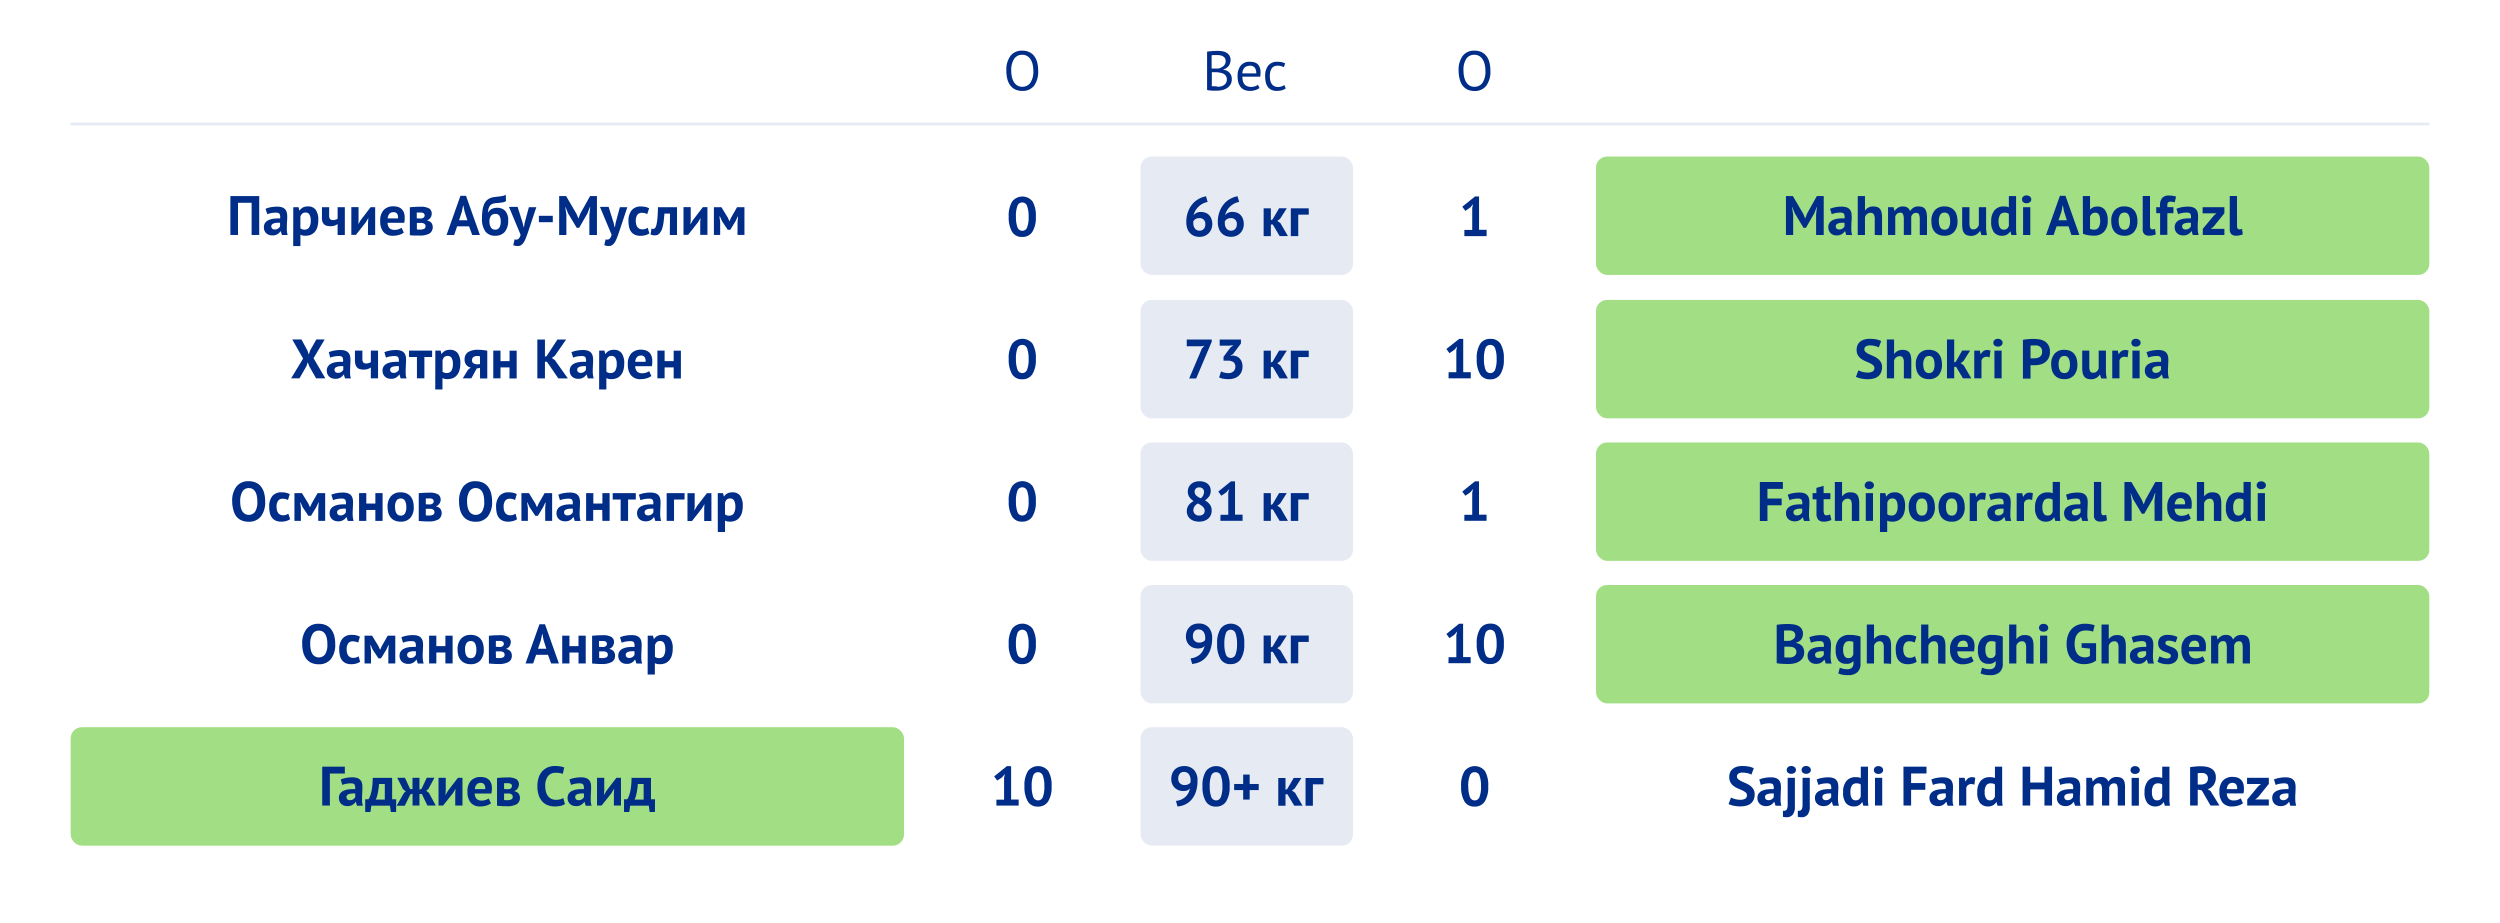 <?xml version="1.0" encoding="UTF-8"?> <svg xmlns="http://www.w3.org/2000/svg" id="Слой_1" data-name="Слой 1" viewBox="0 0 900 332.35"> <defs> <style>.cls-1,.cls-3{fill:#002d88;}.cls-2{fill:#a1de84;}.cls-3,.cls-4{opacity:0.1;}.cls-4{fill:none;stroke:#002d88;stroke-miterlimit:10;}</style> </defs> <title>Banner_KL</title> <path class="cls-1" d="M90.58,73h-4.9V84.59H82.94v-14H93.32v14H90.58Z"></path> <path class="cls-1" d="M95.6,75.17a8.56,8.56,0,0,1,1.9-.57,12.22,12.22,0,0,1,2.3-.21,5.09,5.09,0,0,1,1.74.25,2.6,2.6,0,0,1,1.11.71,2.48,2.48,0,0,1,.58,1.1,5.37,5.37,0,0,1,.17,1.44c0,.59,0,1.17-.06,1.77s-.06,1.17-.07,1.75,0,1.13,0,1.67a6.29,6.29,0,0,0,.3,1.53H101.5l-.42-1.38H101a3.56,3.56,0,0,1-1.11,1.07,3.35,3.35,0,0,1-1.83.45,3.62,3.62,0,0,1-1.26-.21A2.69,2.69,0,0,1,95.2,83,3,3,0,0,1,95,81.83a2.82,2.82,0,0,1,.41-1.55,3,3,0,0,1,1.18-1,5.86,5.86,0,0,1,1.84-.54,13,13,0,0,1,2.39-.09,2.61,2.61,0,0,0-.16-1.61c-.2-.33-.64-.49-1.34-.49a8.84,8.84,0,0,0-1.65.16,6,6,0,0,0-1.43.42Zm3.3,7.44a2,2,0,0,0,1.24-.35,2.46,2.46,0,0,0,.68-.75v-1.3a6.81,6.81,0,0,0-1.19,0,4.24,4.24,0,0,0-1,.18,1.65,1.65,0,0,0-.7.4.9.9,0,0,0-.26.66,1.15,1.15,0,0,0,.33.87A1.32,1.32,0,0,0,98.9,82.61Z"></path> <path class="cls-1" d="M105.58,74.59h1.9l.3,1.2h.08a3.34,3.34,0,0,1,1.23-1.12,3.78,3.78,0,0,1,1.73-.36,3.34,3.34,0,0,1,2.82,1.19,6.18,6.18,0,0,1,.94,3.83,8.29,8.29,0,0,1-.3,2.31,4.82,4.82,0,0,1-.89,1.75,3.91,3.91,0,0,1-1.44,1.1,5.39,5.39,0,0,1-3,.29,3.68,3.68,0,0,1-.8-.29v4.1h-2.6ZM110,76.51a1.77,1.77,0,0,0-1.19.38,2.42,2.42,0,0,0-.67,1.14v4.16a2.84,2.84,0,0,0,.61.35,2.35,2.35,0,0,0,.87.13,1.93,1.93,0,0,0,1.68-.79,4.68,4.68,0,0,0,.56-2.61,4,4,0,0,0-.44-2A1.53,1.53,0,0,0,110,76.51Z"></path> <path class="cls-1" d="M118.5,74.59v2.27a10.47,10.47,0,0,0,0,1.06,2,2,0,0,0,.2.74,1,1,0,0,0,.42.43,1.6,1.6,0,0,0,.71.14,3.33,3.33,0,0,0,1-.14,2.47,2.47,0,0,0,.71-.34V74.59h2.6v10h-2.6V80.67a5.6,5.6,0,0,1-.92.49,4.23,4.23,0,0,1-1.66.27,4.87,4.87,0,0,1-1.32-.16,2.18,2.18,0,0,1-1-.56,2.67,2.67,0,0,1-.61-1.06A5.59,5.59,0,0,1,115.9,78v-3.4Z"></path> <path class="cls-1" d="M132.5,80l.1-1.42h-.06l-.86,1.46-3.56,4.52h-1.64v-10h2.6v4.76L129,80.71H129l.82-1.42,3.6-4.7h1.64v10h-2.6Z"></path> <path class="cls-1" d="M145.38,83.73a5.05,5.05,0,0,1-1.63.81,7.17,7.17,0,0,1-2.19.33A4.26,4.26,0,0,1,138,83.46a6,6,0,0,1-1.12-3.87,5.54,5.54,0,0,1,1.26-4,4.66,4.66,0,0,1,3.54-1.32,5.62,5.62,0,0,1,1.48.2,3.21,3.21,0,0,1,2.18,1.9,4.78,4.78,0,0,1,.34,1.94c0,.28,0,.58,0,.9a9.71,9.71,0,0,1-.15,1h-6a3,3,0,0,0,.65,1.9,2.51,2.51,0,0,0,1.91.64,4.19,4.19,0,0,0,1.47-.25,4.47,4.47,0,0,0,1-.51Zm-3.72-7.34a1.82,1.82,0,0,0-1.51.61,3,3,0,0,0-.59,1.63h3.72A2.56,2.56,0,0,0,143,77,1.45,1.45,0,0,0,141.66,76.39Z"></path> <path class="cls-1" d="M147.54,74.61l1.69-.12q1-.06,2.13-.06a5.8,5.8,0,0,1,3.13.63,2.13,2.13,0,0,1,.93,1.89,2.58,2.58,0,0,1-.4,1.36,2.31,2.31,0,0,1-1.26,1v.08a2.61,2.61,0,0,1,1.56.85,2.78,2.78,0,0,1-.67,3.81,7.09,7.09,0,0,1-3.69.74c-.56,0-1.15,0-1.78,0s-1.17-.08-1.64-.13Zm3.92,4.06a1.72,1.72,0,0,0,1-.31,1,1,0,0,0,.06-1.58,2.17,2.17,0,0,0-1.27-.27c-.31,0-.55,0-.73,0l-.49,0v2.1Zm-1.38,3.92.52.06.6,0a3,3,0,0,0,1.54-.3,1,1,0,0,0,.46-.92,1.06,1.06,0,0,0-.39-.85,2.19,2.19,0,0,0-1.39-.33h-1.34Z"></path> <path class="cls-1" d="M168.86,81.49h-4.3l-1.06,3.1h-2.74l5-14.1h2l5,14.1H170Zm-3.6-2.2h3l-1-3.12L166.8,74h-.1l-.42,2.22Z"></path> <path class="cls-1" d="M175.7,76.47a3.51,3.51,0,0,1,1.37-1.27,4.28,4.28,0,0,1,1.91-.39,3.83,3.83,0,0,1,2.89,1.11,4.83,4.83,0,0,1,1.07,3.45,6.1,6.1,0,0,1-1.22,4.1,4.33,4.33,0,0,1-3.44,1.4,4.23,4.23,0,0,1-3.54-1.54,7.73,7.73,0,0,1-1.22-4.8,18.84,18.84,0,0,1,.2-2.94,8.22,8.22,0,0,1,.57-2.06,4.27,4.27,0,0,1,.88-1.34,4,4,0,0,1,1.14-.79,5,5,0,0,1,1.35-.41c.48-.08,1-.15,1.52-.2.69-.07,1.29-.15,1.78-.25a2.3,2.3,0,0,0,1.1-.49l.1,2.3a2.31,2.31,0,0,1-1.14.49,18.22,18.22,0,0,1-2,.25,6.39,6.39,0,0,0-1.34.18,2.41,2.41,0,0,0-1,.49,2.52,2.52,0,0,0-.67,1,6.89,6.89,0,0,0-.37,1.7Zm.5,3.24a4.13,4.13,0,0,0,.5,2.12,1.67,1.67,0,0,0,1.54.84,1.69,1.69,0,0,0,1.55-.76,4.26,4.26,0,0,0,.47-2.2,3.78,3.78,0,0,0-.44-2,1.58,1.58,0,0,0-1.46-.7,1.89,1.89,0,0,0-1.63.72A3.3,3.3,0,0,0,176.2,79.71Z"></path> <path class="cls-1" d="M188.14,80.21l.36,1.56h.12l.26-1.58,1.52-5.6h2.68l-3,9c-.25.75-.5,1.43-.73,2a9.3,9.3,0,0,1-.77,1.61,3.71,3.71,0,0,1-.93,1,2,2,0,0,1-1.21.37,3.54,3.54,0,0,1-1.66-.34l.48-2.08a1.61,1.61,0,0,0,.6.12,1.32,1.32,0,0,0,.89-.39,2.65,2.65,0,0,0,.65-1.41l-4.18-10h3.12Z"></path> <path class="cls-1" d="M194,77.69h5V80h-5Z"></path> <path class="cls-1" d="M212.18,77.33l.3-2.78h-.12l-.86,2.24-3,5.22h-.88l-3.14-5.24-.88-2.22h-.1l.4,2.76v7.28h-2.6v-14h2.5l3.74,6.4.66,1.6h.08l.6-1.64,3.54-6.36h2.48v14h-2.74Z"></path> <path class="cls-1" d="M220.9,80.21l.36,1.56h.12l.26-1.58,1.52-5.6h2.68l-3,9c-.25.75-.5,1.43-.73,2a9.3,9.3,0,0,1-.77,1.61,3.71,3.71,0,0,1-.93,1,2,2,0,0,1-1.21.37,3.54,3.54,0,0,1-1.66-.34l.48-2.08a1.61,1.61,0,0,0,.6.12,1.32,1.32,0,0,0,.89-.39,2.65,2.65,0,0,0,.65-1.41l-4.18-10h3.12Z"></path> <path class="cls-1" d="M233.78,84a4.52,4.52,0,0,1-1.45.67,6.83,6.83,0,0,1-1.75.23,4.9,4.9,0,0,1-2-.38,3.57,3.57,0,0,1-1.35-1.07,4.33,4.33,0,0,1-.75-1.67,9.67,9.67,0,0,1-.23-2.16,6,6,0,0,1,1.14-3.91,4.06,4.06,0,0,1,3.32-1.37,7.08,7.08,0,0,1,1.77.18,5.75,5.75,0,0,1,1.21.46L233,77.07a5.08,5.08,0,0,0-.91-.34,4,4,0,0,0-1-.12,1.94,1.94,0,0,0-1.64.71,3.69,3.69,0,0,0-.56,2.27,4.89,4.89,0,0,0,.14,1.18,2.78,2.78,0,0,0,.42.94,2,2,0,0,0,.73.63,2.32,2.32,0,0,0,1.05.23,3.34,3.34,0,0,0,1.12-.17,4.18,4.18,0,0,0,.82-.41Z"></path> <path class="cls-1" d="M241.2,76.89h-2c-.08.94-.17,1.88-.28,2.82a14.07,14.07,0,0,1-.51,2.51,5,5,0,0,1-1,1.8,2,2,0,0,1-1.56.69,3.28,3.28,0,0,1-1.64-.3l.32-2.12a1.69,1.69,0,0,0,.6.12.93.93,0,0,0,.7-.34,3,3,0,0,0,.51-1.23,17.8,17.8,0,0,0,.34-2.4c.09-1,.15-2.3.19-3.85h6.86v10h-2.6Z"></path> <path class="cls-1" d="M252.08,80l.1-1.42h-.06l-.86,1.46-3.56,4.52h-1.64v-10h2.6v4.76l-.12,1.36h.08l.82-1.42,3.6-4.7h1.64v10h-2.6Z"></path> <path class="cls-1" d="M265.52,80l.16-2.08h-.1l-.8,1.72-1.88,3.1H262l-2.06-3.1-.76-1.72H259l.26,2.06v4.6H257v-10h2.7l2.3,3.76.56,1.26h.08l.58-1.3,2.12-3.72H268v10h-2.5Z"></path> <path class="cls-1" d="M109.12,129.09l-3.9-6.88h3.3l2.16,4,.48,1.42.46-1.42,2.26-4h3l-4,6.74,4.24,7.26H113.8l-2.46-4.32-.54-1.48-.52,1.48-2.48,4.32h-3Z"></path> <path class="cls-1" d="M118.36,126.79a8.72,8.72,0,0,1,1.9-.57,12.3,12.3,0,0,1,2.3-.21,5.09,5.09,0,0,1,1.74.25,2.51,2.51,0,0,1,1.69,1.81,5.37,5.37,0,0,1,.17,1.44q0,.88-.06,1.77c0,.6-.06,1.18-.07,1.75s0,1.13,0,1.67a6.29,6.29,0,0,0,.3,1.53h-2.12l-.42-1.38h-.1a3.46,3.46,0,0,1-1.11,1.07,3.35,3.35,0,0,1-1.83.45,3.62,3.62,0,0,1-1.26-.21,2.79,2.79,0,0,1-1-.6,2.93,2.93,0,0,1-.62-.92,3.19,3.19,0,0,1-.22-1.19,2.82,2.82,0,0,1,.41-1.55,3,3,0,0,1,1.18-1,5.94,5.94,0,0,1,1.84-.54,13,13,0,0,1,2.39-.09,2.55,2.55,0,0,0-.16-1.61c-.2-.33-.64-.49-1.34-.49a9.78,9.78,0,0,0-1.65.16,6.47,6.47,0,0,0-1.43.42Zm3.3,7.44a2,2,0,0,0,1.24-.35,2.26,2.26,0,0,0,.68-.75v-1.3a6.81,6.81,0,0,0-1.19,0,4.8,4.8,0,0,0-1,.18,1.77,1.77,0,0,0-.7.4.9.9,0,0,0-.26.66,1.13,1.13,0,0,0,.33.87A1.27,1.27,0,0,0,121.66,134.23Z"></path> <path class="cls-1" d="M130.46,126.21v2.27c0,.41,0,.77,0,1.07a2,2,0,0,0,.2.73.92.92,0,0,0,.42.43,1.47,1.47,0,0,0,.71.14,3.08,3.08,0,0,0,1-.14,2.35,2.35,0,0,0,.71-.34v-4.16h2.6v10h-2.6v-3.92a4.92,4.92,0,0,1-.92.49,4.23,4.23,0,0,1-1.66.27,4.87,4.87,0,0,1-1.32-.16,2.23,2.23,0,0,1-1-.56,2.56,2.56,0,0,1-.61-1.06,5.55,5.55,0,0,1-.21-1.66v-3.4Z"></path> <path class="cls-1" d="M138.38,126.79a8.72,8.72,0,0,1,1.9-.57,12.22,12.22,0,0,1,2.3-.21,5.09,5.09,0,0,1,1.74.25,2.51,2.51,0,0,1,1.69,1.81,5.8,5.8,0,0,1,.17,1.44q0,.88-.06,1.77c0,.6-.06,1.18-.07,1.75s0,1.13,0,1.67a6.29,6.29,0,0,0,.3,1.53h-2.12l-.42-1.38h-.1a3.56,3.56,0,0,1-1.11,1.07,3.35,3.35,0,0,1-1.83.45,3.62,3.62,0,0,1-1.26-.21,2.69,2.69,0,0,1-1.58-1.52,3,3,0,0,1-.22-1.19,2.82,2.82,0,0,1,.41-1.55,3,3,0,0,1,1.18-1,5.94,5.94,0,0,1,1.84-.54,13,13,0,0,1,2.39-.09,2.62,2.62,0,0,0-.16-1.61c-.2-.33-.64-.49-1.34-.49a9.78,9.78,0,0,0-1.65.16,6.31,6.31,0,0,0-1.43.42Zm3.3,7.44a2,2,0,0,0,1.24-.35,2.26,2.26,0,0,0,.68-.75v-1.3a6.81,6.81,0,0,0-1.19,0,4.8,4.8,0,0,0-1,.18,1.7,1.7,0,0,0-.7.4.9.9,0,0,0-.26.66,1.13,1.13,0,0,0,.33.87A1.26,1.26,0,0,0,141.68,134.23Z"></path> <path class="cls-1" d="M155.56,128.51h-2.78v7.7H150.1v-7.7h-2.86v-2.3h8.32Z"></path> <path class="cls-1" d="M156.72,126.21h1.9l.3,1.2H159a3.34,3.34,0,0,1,1.23-1.12,3.78,3.78,0,0,1,1.73-.36,3.39,3.39,0,0,1,2.82,1.19,6.18,6.18,0,0,1,.94,3.83,8.24,8.24,0,0,1-.3,2.31,4.9,4.9,0,0,1-.89,1.75,3.8,3.8,0,0,1-1.44,1.1,5.39,5.39,0,0,1-3,.29,3.68,3.68,0,0,1-.8-.29v4.1h-2.6Zm4.46,1.92a1.75,1.75,0,0,0-1.19.38,2.47,2.47,0,0,0-.67,1.14v4.16a2.47,2.47,0,0,0,.61.35,2.35,2.35,0,0,0,.87.13,1.91,1.91,0,0,0,1.68-.79,4.64,4.64,0,0,0,.56-2.61,4,4,0,0,0-.44-2A1.54,1.54,0,0,0,161.18,128.13Z"></path> <path class="cls-1" d="M172.8,132.43l-1.2.24-1.92,3.54h-3.1l1.94-3.14,1-.74a2.59,2.59,0,0,1-1.62-.93,2.9,2.9,0,0,1-.64-1.93,3.06,3.06,0,0,1,1.21-2.68,6.47,6.47,0,0,1,3.71-.86,16.49,16.49,0,0,1,1.79.1c.55.07,1,.14,1.45.22v10h-2.6Zm0-1.36v-2.76a1.9,1.9,0,0,0-.48-.14,4.38,4.38,0,0,0-.5,0,2.29,2.29,0,0,0-1.4.38,1.35,1.35,0,0,0-.5,1.14,1.23,1.23,0,0,0,.55,1.12,2.8,2.8,0,0,0,1.61.34Z"></path> <path class="cls-1" d="M183.44,132.27h-3.26v3.94h-2.6v-10h2.6V130h3.26v-3.76H186v10h-2.6Z"></path> <path class="cls-1" d="M196.9,130.23h-.72v6h-2.74v-14h2.74v6.2l.64-.28,3.86-5.92h3.12l-4.08,5.88-1.08.76,1.12.78,4.66,6.58H201Z"></path> <path class="cls-1" d="M205.72,126.79a8.56,8.56,0,0,1,1.9-.57,12.22,12.22,0,0,1,2.3-.21,5.16,5.16,0,0,1,1.74.25,2.6,2.6,0,0,1,1.11.71,2.71,2.71,0,0,1,.58,1.1,5.8,5.8,0,0,1,.17,1.44q0,.88-.06,1.77c0,.6-.06,1.18-.07,1.75s0,1.13.05,1.67a6.29,6.29,0,0,0,.3,1.53h-2.12l-.42-1.38h-.1a3.67,3.67,0,0,1-1.11,1.07,3.35,3.35,0,0,1-1.83.45,3.54,3.54,0,0,1-1.26-.21,2.69,2.69,0,0,1-1.58-1.52,3,3,0,0,1-.22-1.19,2.82,2.82,0,0,1,.41-1.55,3,3,0,0,1,1.18-1,5.86,5.86,0,0,1,1.84-.54,13,13,0,0,1,2.39-.09,2.62,2.62,0,0,0-.16-1.61c-.2-.33-.65-.49-1.34-.49a9.78,9.78,0,0,0-1.65.16,6.31,6.31,0,0,0-1.43.42Zm3.3,7.44a2,2,0,0,0,1.24-.35,2.37,2.37,0,0,0,.68-.75v-1.3a6.81,6.81,0,0,0-1.19,0,4.69,4.69,0,0,0-1,.18,1.7,1.7,0,0,0-.7.4.9.9,0,0,0-.26.66,1.13,1.13,0,0,0,.33.87A1.26,1.26,0,0,0,209,134.23Z"></path> <path class="cls-1" d="M215.7,126.21h1.9l.3,1.2H218a3.34,3.34,0,0,1,1.23-1.12,3.78,3.78,0,0,1,1.73-.36,3.39,3.39,0,0,1,2.82,1.19,6.18,6.18,0,0,1,.94,3.83,8.24,8.24,0,0,1-.3,2.31,4.9,4.9,0,0,1-.89,1.75,3.8,3.8,0,0,1-1.44,1.1,5.39,5.39,0,0,1-3,.29,3.68,3.68,0,0,1-.8-.29v4.1h-2.6Zm4.46,1.92a1.75,1.75,0,0,0-1.19.38,2.47,2.47,0,0,0-.67,1.14v4.16a2.47,2.47,0,0,0,.61.35,2.35,2.35,0,0,0,.87.13,1.91,1.91,0,0,0,1.68-.79,4.64,4.64,0,0,0,.56-2.61,4,4,0,0,0-.44-2A1.54,1.54,0,0,0,220.16,128.13Z"></path> <path class="cls-1" d="M234.5,135.35a5.05,5.05,0,0,1-1.63.81,7.17,7.17,0,0,1-2.19.33,4.26,4.26,0,0,1-3.54-1.41,6,6,0,0,1-1.12-3.87,5.54,5.54,0,0,1,1.26-4,4.66,4.66,0,0,1,3.54-1.32,5.62,5.62,0,0,1,1.48.2,3.21,3.21,0,0,1,2.18,1.9,4.82,4.82,0,0,1,.34,1.94c0,.28,0,.58,0,.9a9.71,9.71,0,0,1-.15,1h-6a3,3,0,0,0,.65,1.9,2.47,2.47,0,0,0,1.91.64,4,4,0,0,0,1.47-.25,4.47,4.47,0,0,0,1-.51ZM230.78,128a1.85,1.85,0,0,0-1.51.61,3,3,0,0,0-.59,1.63h3.72a2.56,2.56,0,0,0-.33-1.66A1.48,1.48,0,0,0,230.78,128Z"></path> <path class="cls-1" d="M242.52,132.27h-3.26v3.94h-2.6v-10h2.6V130h3.26v-3.76h2.6v10h-2.6Z"></path> <path class="cls-1" d="M83.59,180.52a8.38,8.38,0,0,1,1.54-5.39,5.35,5.35,0,0,1,4.4-1.89,6.25,6.25,0,0,1,2.62.52A4.92,4.92,0,0,1,94,175.24a6.38,6.38,0,0,1,1.1,2.3,11.54,11.54,0,0,1,.36,3,8.24,8.24,0,0,1-1.55,5.39,5.34,5.34,0,0,1-4.39,1.89,6.19,6.19,0,0,1-2.64-.52A4.79,4.79,0,0,1,85,185.8,6.46,6.46,0,0,1,84,183.5,11.43,11.43,0,0,1,83.59,180.52Zm2.88,0a9.8,9.8,0,0,0,.18,1.95A5.08,5.08,0,0,0,87.2,184a2.86,2.86,0,0,0,1,1,2.82,2.82,0,0,0,3.64-.78,6.53,6.53,0,0,0,.8-3.7,9.53,9.53,0,0,0-.17-1.9,5.27,5.27,0,0,0-.53-1.54,2.76,2.76,0,0,0-.94-1,2.65,2.65,0,0,0-1.42-.37,2.58,2.58,0,0,0-2.26,1.17A6.66,6.66,0,0,0,86.47,180.52Z"></path> <path class="cls-1" d="M104.45,186.9a4.13,4.13,0,0,1-1.45.67,6.37,6.37,0,0,1-1.75.23,4.78,4.78,0,0,1-2-.38,3.48,3.48,0,0,1-1.35-1.07,4.58,4.58,0,0,1-.75-1.67,9.61,9.61,0,0,1-.23-2.16A6,6,0,0,1,98,178.61a4.09,4.09,0,0,1,3.32-1.37,7,7,0,0,1,1.77.18,6.35,6.35,0,0,1,1.21.46l-.62,2.12a5.61,5.61,0,0,0-.91-.34,4,4,0,0,0-1-.12,2,2,0,0,0-1.64.71,3.71,3.71,0,0,0-.56,2.27,4.83,4.83,0,0,0,.14,1.18,2.89,2.89,0,0,0,.42.94,1.94,1.94,0,0,0,.73.63,2.2,2.2,0,0,0,1,.23,3.11,3.11,0,0,0,1.12-.17,3.7,3.7,0,0,0,.82-.41Z"></path> <path class="cls-1" d="M114.59,182.94l.16-2.08h-.1l-.8,1.72-1.88,3.1H111l-2.06-3.1-.76-1.72h-.12l.26,2.06v4.6H106v-10h2.7l2.3,3.76.56,1.26h.08l.58-1.3,2.12-3.72h2.72v10h-2.5Z"></path> <path class="cls-1" d="M119.29,178.1a8.72,8.72,0,0,1,1.9-.57,12.22,12.22,0,0,1,2.3-.21,5.34,5.34,0,0,1,1.74.25,2.7,2.7,0,0,1,1.11.71,2.59,2.59,0,0,1,.58,1.1,5.37,5.37,0,0,1,.17,1.44q0,.88-.06,1.77c0,.6-.06,1.18-.07,1.75s0,1.13.05,1.67a6.29,6.29,0,0,0,.3,1.53h-2.12l-.42-1.38h-.1a3.3,3.3,0,0,1-2.94,1.52,3.62,3.62,0,0,1-1.26-.21,2.69,2.69,0,0,1-1.58-1.52,3.19,3.19,0,0,1-.22-1.19,2.82,2.82,0,0,1,.41-1.55,3,3,0,0,1,1.18-1,5.94,5.94,0,0,1,1.84-.54,13,13,0,0,1,2.39-.09,2.63,2.63,0,0,0-.16-1.61c-.2-.32-.64-.49-1.34-.49a9.78,9.78,0,0,0-1.65.16,6.47,6.47,0,0,0-1.43.42Zm3.3,7.44a1.94,1.94,0,0,0,1.24-.35,2.26,2.26,0,0,0,.68-.75v-1.3a8,8,0,0,0-1.19,0,4.8,4.8,0,0,0-1,.18,1.89,1.89,0,0,0-.7.4.93.93,0,0,0-.26.66,1.12,1.12,0,0,0,.33.87A1.27,1.27,0,0,0,122.59,185.54Z"></path> <path class="cls-1" d="M135.13,183.58h-3.26v3.94h-2.6v-10h2.6v3.76h3.26v-3.76h2.6v10h-2.6Z"></path> <path class="cls-1" d="M139.53,182.52a5.63,5.63,0,0,1,1.24-3.91,4.48,4.48,0,0,1,3.48-1.37,5.29,5.29,0,0,1,2.08.38,4,4,0,0,1,1.46,1.07,4.5,4.5,0,0,1,.87,1.67,7.78,7.78,0,0,1,.29,2.16,5.64,5.64,0,0,1-1.23,3.91,4.4,4.4,0,0,1-3.47,1.37,5.12,5.12,0,0,1-2.08-.38,3.89,3.89,0,0,1-1.47-1.07,4.44,4.44,0,0,1-.88-1.67A7.68,7.68,0,0,1,139.53,182.52Zm2.68,0a5.8,5.8,0,0,0,.12,1.22,3.33,3.33,0,0,0,.36,1,1.71,1.71,0,0,0,.63.65,1.74,1.74,0,0,0,.93.23,1.69,1.69,0,0,0,1.52-.74,4.28,4.28,0,0,0,.5-2.34,4.65,4.65,0,0,0-.46-2.23,1.65,1.65,0,0,0-1.56-.85,1.77,1.77,0,0,0-1.5.72A4,4,0,0,0,142.21,182.52Z"></path> <path class="cls-1" d="M150.75,177.54l1.69-.12q1-.06,2.13-.06a5.8,5.8,0,0,1,3.13.63,2.13,2.13,0,0,1,.93,1.89,2.55,2.55,0,0,1-.4,1.36,2.31,2.31,0,0,1-1.26,1v.08a2.67,2.67,0,0,1,1.56.85,2.78,2.78,0,0,1-.67,3.81,7,7,0,0,1-3.69.74c-.56,0-1.15,0-1.78-.05s-1.17-.07-1.64-.13Zm3.92,4.06a1.66,1.66,0,0,0,1.05-.31,1,1,0,0,0,.06-1.58,2.17,2.17,0,0,0-1.27-.27l-.73,0-.49,0v2.1Zm-1.38,3.92.52.06a5.26,5.26,0,0,0,.6,0,3,3,0,0,0,1.54-.3,1,1,0,0,0,.46-.92,1.07,1.07,0,0,0-.39-.85,2.19,2.19,0,0,0-1.39-.33h-1.34Z"></path> <path class="cls-1" d="M165.27,180.52a8.32,8.32,0,0,1,1.54-5.39,5.35,5.35,0,0,1,4.4-1.89,6.28,6.28,0,0,1,2.62.52,4.92,4.92,0,0,1,1.86,1.48,6.55,6.55,0,0,1,1.1,2.3,11.54,11.54,0,0,1,.36,3,8.3,8.3,0,0,1-1.55,5.39,5.36,5.36,0,0,1-4.39,1.89,6.19,6.19,0,0,1-2.64-.52,4.79,4.79,0,0,1-1.85-1.48,6.46,6.46,0,0,1-1.09-2.3A11.43,11.43,0,0,1,165.27,180.52Zm2.88,0a9.8,9.8,0,0,0,.18,1.95,4.83,4.83,0,0,0,.55,1.53,2.77,2.77,0,0,0,1,1,2.82,2.82,0,0,0,3.64-.78,6.61,6.61,0,0,0,.8-3.7,10.33,10.33,0,0,0-.17-1.9,5.27,5.27,0,0,0-.53-1.54,2.76,2.76,0,0,0-.94-1,2.65,2.65,0,0,0-1.42-.37,2.58,2.58,0,0,0-2.26,1.17A6.66,6.66,0,0,0,168.15,180.52Z"></path> <path class="cls-1" d="M186.13,186.9a4.13,4.13,0,0,1-1.45.67,6.42,6.42,0,0,1-1.75.23,4.75,4.75,0,0,1-2-.38,3.48,3.48,0,0,1-1.35-1.07,4.27,4.27,0,0,1-.75-1.67,9.61,9.61,0,0,1-.23-2.16,6,6,0,0,1,1.14-3.91,4.09,4.09,0,0,1,3.32-1.37,7.08,7.08,0,0,1,1.77.18,6.35,6.35,0,0,1,1.21.46l-.62,2.12a6,6,0,0,0-.91-.34,4,4,0,0,0-1-.12,2,2,0,0,0-1.64.71,3.71,3.71,0,0,0-.56,2.27,4.83,4.83,0,0,0,.14,1.18,2.7,2.7,0,0,0,.42.94,1.94,1.94,0,0,0,.73.63,2.2,2.2,0,0,0,1.05.23,3.11,3.11,0,0,0,1.12-.17,3.7,3.7,0,0,0,.82-.41Z"></path> <path class="cls-1" d="M196.27,182.94l.16-2.08h-.1l-.8,1.72-1.88,3.1h-.94l-2.06-3.1-.76-1.72h-.12l.26,2.06v4.6h-2.32v-10h2.7l2.3,3.76.56,1.26h.08l.58-1.3,2.12-3.72h2.72v10h-2.5Z"></path> <path class="cls-1" d="M201,178.1a8.56,8.56,0,0,1,1.9-.57,12.22,12.22,0,0,1,2.3-.21,5.43,5.43,0,0,1,1.74.25,2.51,2.51,0,0,1,1.69,1.81,5.8,5.8,0,0,1,.17,1.44q0,.88-.06,1.77c0,.6-.06,1.18-.07,1.75s0,1.13.05,1.67a6.29,6.29,0,0,0,.3,1.53h-2.12l-.42-1.38h-.1a3.56,3.56,0,0,1-1.11,1.07,3.35,3.35,0,0,1-1.83.45,3.54,3.54,0,0,1-1.26-.21,2.79,2.79,0,0,1-1-.6,2.67,2.67,0,0,1-.62-.92,3,3,0,0,1-.22-1.19,2.82,2.82,0,0,1,.41-1.55,3,3,0,0,1,1.18-1,5.86,5.86,0,0,1,1.84-.54,13,13,0,0,1,2.39-.09A2.63,2.63,0,0,0,206,180c-.2-.32-.65-.49-1.34-.49a9.78,9.78,0,0,0-1.65.16,6.31,6.31,0,0,0-1.43.42Zm3.3,7.44a2,2,0,0,0,1.24-.35,2.37,2.37,0,0,0,.68-.75v-1.3a8,8,0,0,0-1.19,0,4.69,4.69,0,0,0-1,.18,1.82,1.82,0,0,0-.7.4.93.93,0,0,0-.26.66,1.12,1.12,0,0,0,.33.87A1.26,1.26,0,0,0,204.27,185.54Z"></path> <path class="cls-1" d="M216.81,183.58h-3.26v3.94H211v-10h2.6v3.76h3.26v-3.76h2.6v10h-2.6Z"></path> <path class="cls-1" d="M228.89,179.82h-2.78v7.7h-2.68v-7.7h-2.86v-2.3h8.32Z"></path> <path class="cls-1" d="M230,178.1a8.56,8.56,0,0,1,1.9-.57,12.22,12.22,0,0,1,2.3-.21,5.43,5.43,0,0,1,1.74.25,2.51,2.51,0,0,1,1.69,1.81,5.8,5.8,0,0,1,.17,1.44q0,.88-.06,1.77c0,.6-.06,1.18-.07,1.75s0,1.13.05,1.67a6.29,6.29,0,0,0,.3,1.53h-2.12l-.42-1.38h-.1a3.56,3.56,0,0,1-1.11,1.07,3.35,3.35,0,0,1-1.83.45,3.54,3.54,0,0,1-1.26-.21,2.79,2.79,0,0,1-1-.6,2.67,2.67,0,0,1-.62-.92,3,3,0,0,1-.22-1.19,2.82,2.82,0,0,1,.41-1.55,3,3,0,0,1,1.18-1,5.86,5.86,0,0,1,1.84-.54,13,13,0,0,1,2.39-.09A2.63,2.63,0,0,0,235,180c-.2-.32-.65-.49-1.34-.49a9.78,9.78,0,0,0-1.65.16,6.31,6.31,0,0,0-1.43.42Zm3.3,7.44a2,2,0,0,0,1.24-.35,2.37,2.37,0,0,0,.68-.75v-1.3a8,8,0,0,0-1.19,0,4.69,4.69,0,0,0-1,.18,1.82,1.82,0,0,0-.7.4.93.93,0,0,0-.26.66,1.12,1.12,0,0,0,.33.87A1.26,1.26,0,0,0,233.29,185.54Z"></path> <path class="cls-1" d="M246.43,179.82h-3.78v7.7H240v-10h6.46Z"></path> <path class="cls-1" d="M253.51,183l.1-1.42h-.06l-.86,1.46-3.56,4.52h-1.64v-10h2.6v4.76l-.12,1.36h.08l.82-1.42,3.6-4.7h1.64v10h-2.6Z"></path> <path class="cls-1" d="M258.39,177.52h1.9l.3,1.2h.08a3.42,3.42,0,0,1,1.23-1.12,3.78,3.78,0,0,1,1.73-.36,3.39,3.39,0,0,1,2.82,1.19,6.19,6.19,0,0,1,.94,3.83,8.19,8.19,0,0,1-.3,2.31,4.9,4.9,0,0,1-.89,1.75,3.8,3.8,0,0,1-1.44,1.1,4.65,4.65,0,0,1-1.95.38,4.82,4.82,0,0,1-1-.09,3.22,3.22,0,0,1-.8-.29v4.1h-2.6Zm4.46,1.92a1.75,1.75,0,0,0-1.19.38A2.52,2.52,0,0,0,261,181v4.16a2.19,2.19,0,0,0,.61.35,2.35,2.35,0,0,0,.87.13,1.91,1.91,0,0,0,1.68-.79,4.64,4.64,0,0,0,.56-2.61,4,4,0,0,0-.44-2A1.54,1.54,0,0,0,262.85,179.44Z"></path> <path class="cls-1" d="M108.8,231.84a8.3,8.3,0,0,1,1.54-5.39,5.35,5.35,0,0,1,4.4-1.89,6.1,6.1,0,0,1,2.62.52,4.82,4.82,0,0,1,1.86,1.48,6.47,6.47,0,0,1,1.1,2.3,11.43,11.43,0,0,1,.36,3,8.26,8.26,0,0,1-1.55,5.39,5.36,5.36,0,0,1-4.39,1.89,6.34,6.34,0,0,1-2.64-.52,5,5,0,0,1-1.85-1.48,6.72,6.72,0,0,1-1.09-2.3A11.54,11.54,0,0,1,108.8,231.84Zm2.88,0a10,10,0,0,0,.18,1.95,5.29,5.29,0,0,0,.55,1.53,2.85,2.85,0,0,0,1,1,2.82,2.82,0,0,0,3.64-.78,6.55,6.55,0,0,0,.8-3.7,9.46,9.46,0,0,0-.17-1.9,5.17,5.17,0,0,0-.53-1.54,2.68,2.68,0,0,0-.94-1,2.54,2.54,0,0,0-1.42-.37,2.59,2.59,0,0,0-2.26,1.17A6.64,6.64,0,0,0,111.68,231.84Z"></path> <path class="cls-1" d="M129.66,238.22a4.52,4.52,0,0,1-1.45.67,6.83,6.83,0,0,1-1.75.23,4.9,4.9,0,0,1-2-.38,3.57,3.57,0,0,1-1.35-1.07,4.33,4.33,0,0,1-.75-1.67,9.74,9.74,0,0,1-.23-2.16,5.94,5.94,0,0,1,1.14-3.91,4.06,4.06,0,0,1,3.32-1.37,7.08,7.08,0,0,1,1.77.18,5.75,5.75,0,0,1,1.21.46l-.62,2.12A4.81,4.81,0,0,0,128,231a4,4,0,0,0-1-.12,1.94,1.94,0,0,0-1.64.71,3.69,3.69,0,0,0-.56,2.27,4.89,4.89,0,0,0,.14,1.18,3,3,0,0,0,.42.94,2.13,2.13,0,0,0,.73.63,2.32,2.32,0,0,0,1.05.23,3.3,3.3,0,0,0,1.12-.17,4.18,4.18,0,0,0,.82-.41Z"></path> <path class="cls-1" d="M139.8,234.26l.16-2.08h-.1l-.8,1.72-1.88,3.1h-.94l-2.06-3.1-.76-1.72h-.12l.26,2.06v4.6h-2.32v-10h2.7l2.3,3.76.56,1.26h.08l.58-1.3,2.12-3.72h2.72v10h-2.5Z"></path> <path class="cls-1" d="M144.5,229.42a8.72,8.72,0,0,1,1.9-.57,12.22,12.22,0,0,1,2.3-.21,5.16,5.16,0,0,1,1.74.25,2.51,2.51,0,0,1,1.11.71,2.48,2.48,0,0,1,.58,1.1,5.27,5.27,0,0,1,.17,1.44q0,.87-.06,1.77c0,.59-.06,1.17-.07,1.75s0,1.13.05,1.67a6.29,6.29,0,0,0,.3,1.53H150.4l-.42-1.38h-.1a3.46,3.46,0,0,1-1.11,1.07,3.35,3.35,0,0,1-1.83.45,3.54,3.54,0,0,1-1.26-.21,2.79,2.79,0,0,1-1-.6,2.93,2.93,0,0,1-.62-.92,3.23,3.23,0,0,1-.22-1.19,2.79,2.79,0,0,1,.41-1.55,3,3,0,0,1,1.18-1,5.86,5.86,0,0,1,1.84-.54,13.06,13.06,0,0,1,2.39-.09,2.61,2.61,0,0,0-.16-1.61c-.2-.33-.65-.49-1.34-.49a8.84,8.84,0,0,0-1.65.16,5.55,5.55,0,0,0-1.43.42Zm3.3,7.44a2,2,0,0,0,1.24-.35,2.46,2.46,0,0,0,.68-.75v-1.3a6.81,6.81,0,0,0-1.19,0,3.72,3.72,0,0,0-1,.18,1.65,1.65,0,0,0-.7.4.9.9,0,0,0-.26.66,1.15,1.15,0,0,0,.33.87A1.32,1.32,0,0,0,147.8,236.86Z"></path> <path class="cls-1" d="M160.34,234.9h-3.26v3.94h-2.6v-10h2.6v3.76h3.26v-3.76h2.6v10h-2.6Z"></path> <path class="cls-1" d="M164.74,233.84a5.6,5.6,0,0,1,1.24-3.91,4.44,4.44,0,0,1,3.48-1.37,5.12,5.12,0,0,1,2.08.38A3.85,3.85,0,0,1,173,230a4.43,4.43,0,0,1,.87,1.67,7.68,7.68,0,0,1,.29,2.16,5.68,5.68,0,0,1-1.23,3.91,4.44,4.44,0,0,1-3.47,1.37,5.29,5.29,0,0,1-2.08-.38,4,4,0,0,1-1.47-1.07A4.52,4.52,0,0,1,165,236,7.78,7.78,0,0,1,164.74,233.84Zm2.68,0a5.87,5.87,0,0,0,.12,1.22,3.44,3.44,0,0,0,.36,1,1.79,1.79,0,0,0,.63.65,1.83,1.83,0,0,0,.93.23,1.71,1.71,0,0,0,1.52-.74,4.33,4.33,0,0,0,.5-2.34,4.62,4.62,0,0,0-.46-2.23,1.63,1.63,0,0,0-1.56-.85,1.77,1.77,0,0,0-1.5.72A4,4,0,0,0,167.42,233.84Z"></path> <path class="cls-1" d="M176,228.86l1.69-.12q1-.06,2.13-.06a5.8,5.8,0,0,1,3.13.63,2.13,2.13,0,0,1,.93,1.89,2.58,2.58,0,0,1-.4,1.36,2.31,2.31,0,0,1-1.26,1v.08a2.61,2.61,0,0,1,1.56.85,2.45,2.45,0,0,1,.48,1.57,2.48,2.48,0,0,1-1.15,2.24,7.09,7.09,0,0,1-3.69.74c-.56,0-1.15,0-1.78-.05s-1.17-.08-1.64-.13Zm3.92,4.06a1.72,1.72,0,0,0,1.05-.31,1,1,0,0,0,.41-.79A.94.94,0,0,0,181,231a2.17,2.17,0,0,0-1.27-.27c-.31,0-.55,0-.73,0l-.49,0v2.1Zm-1.38,3.92.52.06.6,0a3,3,0,0,0,1.54-.3,1,1,0,0,0,.46-.92,1.06,1.06,0,0,0-.39-.85,2.19,2.19,0,0,0-1.39-.33H178.5Z"></path> <path class="cls-1" d="M197.28,235.74H193l-1.06,3.1h-2.74l5-14.1h2l5,14.1H198.4Zm-3.6-2.2h3l-1-3.12-.42-2.2h-.1l-.42,2.22Z"></path> <path class="cls-1" d="M208.28,234.9H205v3.94h-2.6v-10H205v3.76h3.26v-3.76h2.6v10h-2.6Z"></path> <path class="cls-1" d="M213.16,228.86l1.69-.12q1-.06,2.13-.06a5.8,5.8,0,0,1,3.13.63,2.13,2.13,0,0,1,.93,1.89,2.58,2.58,0,0,1-.4,1.36,2.31,2.31,0,0,1-1.26,1v.08a2.61,2.61,0,0,1,1.56.85,2.45,2.45,0,0,1,.48,1.57,2.48,2.48,0,0,1-1.15,2.24,7.09,7.09,0,0,1-3.69.74c-.56,0-1.15,0-1.78-.05s-1.17-.08-1.64-.13Zm3.92,4.06a1.72,1.72,0,0,0,1-.31,1,1,0,0,0,.41-.79.94.94,0,0,0-.35-.79,2.17,2.17,0,0,0-1.27-.27c-.31,0-.55,0-.73,0l-.49,0v2.1Zm-1.38,3.92.52.06.6,0a3,3,0,0,0,1.54-.3,1,1,0,0,0,.46-.92,1.06,1.06,0,0,0-.39-.85,2.19,2.19,0,0,0-1.39-.33H215.7Z"></path> <path class="cls-1" d="M223.2,229.42a8.56,8.56,0,0,1,1.9-.57,12.22,12.22,0,0,1,2.3-.21,5.16,5.16,0,0,1,1.74.25,2.51,2.51,0,0,1,1.11.71,2.59,2.59,0,0,1,.58,1.1,5.69,5.69,0,0,1,.17,1.44q0,.87-.06,1.77c0,.59-.06,1.17-.07,1.75s0,1.13,0,1.67a6.29,6.29,0,0,0,.3,1.53H229.1l-.42-1.38h-.1a3.67,3.67,0,0,1-1.11,1.07,3.35,3.35,0,0,1-1.83.45,3.54,3.54,0,0,1-1.26-.21,2.69,2.69,0,0,1-1.58-1.52,3,3,0,0,1-.22-1.19,2.79,2.79,0,0,1,.41-1.55,3,3,0,0,1,1.18-1A5.86,5.86,0,0,1,226,233a13,13,0,0,1,2.39-.09,2.61,2.61,0,0,0-.16-1.61c-.2-.33-.65-.49-1.34-.49a8.84,8.84,0,0,0-1.65.16,5.43,5.43,0,0,0-1.43.42Zm3.3,7.44a2,2,0,0,0,1.24-.35,2.6,2.6,0,0,0,.68-.75v-1.3a6.81,6.81,0,0,0-1.19,0,3.72,3.72,0,0,0-1,.18,1.59,1.59,0,0,0-.7.4.9.9,0,0,0-.26.66,1.15,1.15,0,0,0,.33.87A1.3,1.3,0,0,0,226.5,236.86Z"></path> <path class="cls-1" d="M233.18,228.84h1.9l.3,1.2h.08a3.34,3.34,0,0,1,1.23-1.12,3.78,3.78,0,0,1,1.73-.36,3.36,3.36,0,0,1,2.82,1.19,6.18,6.18,0,0,1,.94,3.83,8.29,8.29,0,0,1-.3,2.31,5,5,0,0,1-.89,1.75,3.91,3.91,0,0,1-1.44,1.1,5.39,5.39,0,0,1-3,.29,3.68,3.68,0,0,1-.8-.29v4.1h-2.6Zm4.46,1.92a1.7,1.7,0,0,0-1.19.38,2.42,2.42,0,0,0-.67,1.14v4.16a2.84,2.84,0,0,0,.61.35,2.57,2.57,0,0,0,.87.13,1.93,1.93,0,0,0,1.68-.79,4.68,4.68,0,0,0,.56-2.61,4,4,0,0,0-.44-2A1.54,1.54,0,0,0,237.64,230.76Z"></path> <rect class="cls-2" x="25.44" y="261.8" width="300" height="42.63" rx="4"></rect> <path class="cls-1" d="M124.15,278.48h-5.4V290H116V276h8.14Z"></path> <path class="cls-1" d="M122.67,280.62a8.72,8.72,0,0,1,1.9-.57,12.22,12.22,0,0,1,2.3-.21,5.09,5.09,0,0,1,1.74.25,2.6,2.6,0,0,1,1.11.71,2.54,2.54,0,0,1,.58,1.1,5.37,5.37,0,0,1,.17,1.44q0,.89-.06,1.77c0,.59-.06,1.18-.07,1.75s0,1.13,0,1.67a6.29,6.29,0,0,0,.3,1.53h-2.12l-.42-1.38h-.1a3.46,3.46,0,0,1-1.11,1.07,3.35,3.35,0,0,1-1.83.45,3.62,3.62,0,0,1-1.26-.21,2.69,2.69,0,0,1-1.58-1.52,3,3,0,0,1-.22-1.19,2.82,2.82,0,0,1,.41-1.55,3,3,0,0,1,1.18-1,5.94,5.94,0,0,1,1.84-.54,13.06,13.06,0,0,1,2.39-.09,2.62,2.62,0,0,0-.16-1.61c-.2-.33-.64-.49-1.34-.49a8.84,8.84,0,0,0-1.65.16,6.47,6.47,0,0,0-1.43.42Zm3.3,7.44a2,2,0,0,0,1.24-.35,2.26,2.26,0,0,0,.68-.75v-1.3a6.81,6.81,0,0,0-1.19,0,4.8,4.8,0,0,0-1,.18,1.77,1.77,0,0,0-.7.4.9.9,0,0,0-.26.66,1.15,1.15,0,0,0,.33.87A1.27,1.27,0,0,0,126,288.06Z"></path> <path class="cls-1" d="M142.59,292.32h-1.9l-.3-2.28h-6.72l-.3,2.28h-1.9v-4.58h1.18a5.45,5.45,0,0,0,.41-.75,9.13,9.13,0,0,0,.5-1.45,17,17,0,0,0,.43-2.28,25,25,0,0,0,.18-3.22h7v7.7h1.46Zm-4.06-4.46v-5.62h-2.1c0,.48-.07,1-.14,1.53s-.15,1.06-.25,1.57-.22,1-.35,1.42a5.58,5.58,0,0,1-.44,1.1Z"></path> <path class="cls-1" d="M147.71,286l-2,4.06h-2.92l2.62-4.58.68-.6-1-.76L143,280h2.78l1.86,4.06h.86V280H151v4.26l.76-.28,1.88-4h2.76l-2.18,4.06-.78.64,1,.8,2.42,4.5h-3l-2-4.14H151V290h-2.48V285.7Z"></path> <path class="cls-1" d="M163.89,285.48l.1-1.42h-.06l-.86,1.46L159.51,290h-1.64V280h2.6v4.76l-.12,1.36h.08l.82-1.42,3.6-4.7h1.64v10h-2.6Z"></path> <path class="cls-1" d="M176.77,289.18a5.05,5.05,0,0,1-1.63.81,7.12,7.12,0,0,1-2.19.33,4.26,4.26,0,0,1-3.54-1.41,6,6,0,0,1-1.12-3.87,5.54,5.54,0,0,1,1.26-4,4.66,4.66,0,0,1,3.54-1.32,5.62,5.62,0,0,1,1.48.2,3.21,3.21,0,0,1,2.18,1.9,4.82,4.82,0,0,1,.34,1.94c0,.28,0,.58-.05.9a9.71,9.71,0,0,1-.15,1h-6a3,3,0,0,0,.65,1.9,2.47,2.47,0,0,0,1.91.64,4,4,0,0,0,1.47-.25,4.47,4.47,0,0,0,1-.51Zm-3.72-7.34a1.82,1.82,0,0,0-1.51.61,3,3,0,0,0-.59,1.63h3.72a2.56,2.56,0,0,0-.33-1.66A1.45,1.45,0,0,0,173.05,281.84Z"></path> <path class="cls-1" d="M178.93,280.06l1.69-.12q1-.06,2.13-.06a5.8,5.8,0,0,1,3.13.63,2.13,2.13,0,0,1,.93,1.89,2.55,2.55,0,0,1-.4,1.36,2.31,2.31,0,0,1-1.26,1v.08a2.61,2.61,0,0,1,1.56.85,2.78,2.78,0,0,1-.67,3.81,7.09,7.09,0,0,1-3.69.74c-.56,0-1.15,0-1.78-.05s-1.17-.08-1.64-.13Zm3.92,4.06a1.66,1.66,0,0,0,1.05-.31,1,1,0,0,0,.41-.79.92.92,0,0,0-.35-.79,2.17,2.17,0,0,0-1.27-.27l-.73,0-.49,0v2.1ZM181.47,288l.52.06.6,0a3,3,0,0,0,1.54-.3,1,1,0,0,0,.46-.92,1.06,1.06,0,0,0-.39-.85,2.19,2.19,0,0,0-1.39-.33h-1.34Z"></path> <path class="cls-1" d="M203.37,289.47a4.25,4.25,0,0,1-1.63.65,10.51,10.51,0,0,1-2,.2,7.26,7.26,0,0,1-2.39-.39,5.11,5.11,0,0,1-2-1.26,6.21,6.21,0,0,1-1.37-2.26,9.84,9.84,0,0,1-.51-3.37,9.15,9.15,0,0,1,.57-3.45,6.21,6.21,0,0,1,1.48-2.24,5.54,5.54,0,0,1,2-1.22,7,7,0,0,1,2.24-.37,10.63,10.63,0,0,1,2,.16,7.5,7.5,0,0,1,1.37.38l-.54,2.32a4,4,0,0,0-1.09-.32,9.55,9.55,0,0,0-1.53-.1,3.32,3.32,0,0,0-2.67,1.18,5.58,5.58,0,0,0-1,3.67,7.54,7.54,0,0,0,.24,2,4.18,4.18,0,0,0,.73,1.53,3.42,3.42,0,0,0,1.22,1,3.92,3.92,0,0,0,1.69.35,5.51,5.51,0,0,0,1.52-.18,4.45,4.45,0,0,0,1.08-.46Z"></path> <path class="cls-1" d="M205,280.62a8.56,8.56,0,0,1,1.9-.57,12.22,12.22,0,0,1,2.3-.21,5.16,5.16,0,0,1,1.74.25,2.6,2.6,0,0,1,1.11.71,2.65,2.65,0,0,1,.58,1.1,5.8,5.8,0,0,1,.17,1.44q0,.89-.06,1.77c0,.59-.06,1.18-.07,1.75s0,1.13,0,1.67a6.29,6.29,0,0,0,.3,1.53h-2.12l-.42-1.38h-.1a3.67,3.67,0,0,1-1.11,1.07,3.35,3.35,0,0,1-1.83.45,3.54,3.54,0,0,1-1.26-.21,2.69,2.69,0,0,1-1.58-1.52,3,3,0,0,1-.22-1.19,2.82,2.82,0,0,1,.41-1.55,3,3,0,0,1,1.18-1,5.86,5.86,0,0,1,1.84-.54,13,13,0,0,1,2.39-.09,2.62,2.62,0,0,0-.16-1.61c-.2-.33-.65-.49-1.34-.49a8.84,8.84,0,0,0-1.65.16,6.31,6.31,0,0,0-1.43.42Zm3.3,7.44a2,2,0,0,0,1.24-.35,2.37,2.37,0,0,0,.68-.75v-1.3a6.81,6.81,0,0,0-1.19,0,4.69,4.69,0,0,0-1,.18,1.7,1.7,0,0,0-.7.4.9.9,0,0,0-.26.66,1.15,1.15,0,0,0,.33.87A1.26,1.26,0,0,0,208.25,288.06Z"></path> <path class="cls-1" d="M221,285.48l.1-1.42H221l-.86,1.46L216.57,290h-1.64V280h2.6v4.76l-.12,1.36h.08l.82-1.42,3.6-4.7h1.64v10H221Z"></path> <path class="cls-1" d="M235.77,292.32h-1.9l-.3-2.28h-6.72l-.3,2.28h-1.9v-4.58h1.18a5.45,5.45,0,0,0,.41-.75,9.13,9.13,0,0,0,.5-1.45,17,17,0,0,0,.43-2.28,25,25,0,0,0,.18-3.22h7v7.7h1.46Zm-4.06-4.46v-5.62h-2.1c0,.48-.07,1-.14,1.53s-.15,1.06-.25,1.57-.22,1-.35,1.42a5.58,5.58,0,0,1-.44,1.1Z"></path> <rect class="cls-2" x="574.56" y="56.35" width="300" height="42.63" rx="4"></rect> <path class="cls-1" d="M653.79,77.33l.3-2.78H654l-.86,2.24-3,5.22h-.88l-3.14-5.24-.88-2.22h-.1l.4,2.76v7.28h-2.6v-14h2.5l3.74,6.4.66,1.6h.08l.6-1.64,3.54-6.36h2.48v14h-2.74Z"></path> <path class="cls-1" d="M658.81,75.17a8.56,8.56,0,0,1,1.9-.57,12.22,12.22,0,0,1,2.3-.21,5.16,5.16,0,0,1,1.74.25,2.51,2.51,0,0,1,1.69,1.81,5.8,5.8,0,0,1,.17,1.44c0,.59,0,1.17-.06,1.77s-.06,1.17-.07,1.75,0,1.13,0,1.67a6.29,6.29,0,0,0,.3,1.53h-2.12l-.42-1.38h-.1a3.67,3.67,0,0,1-1.11,1.07,3.35,3.35,0,0,1-1.83.45,3.54,3.54,0,0,1-1.26-.21A2.69,2.69,0,0,1,658.41,83a3,3,0,0,1-.22-1.19,2.82,2.82,0,0,1,.41-1.55,3,3,0,0,1,1.18-1,5.86,5.86,0,0,1,1.84-.54,13,13,0,0,1,2.39-.09,2.61,2.61,0,0,0-.16-1.61c-.2-.33-.65-.49-1.34-.49a8.84,8.84,0,0,0-1.65.16,5.84,5.84,0,0,0-1.43.42Zm3.3,7.44a2,2,0,0,0,1.24-.35,2.6,2.6,0,0,0,.68-.75v-1.3a6.81,6.81,0,0,0-1.19,0,4.14,4.14,0,0,0-1,.18,1.59,1.59,0,0,0-.7.4.9.9,0,0,0-.26.66,1.15,1.15,0,0,0,.33.87A1.3,1.3,0,0,0,662.11,82.61Z"></path> <path class="cls-1" d="M674.91,84.59V78.91a3.38,3.38,0,0,0-.34-1.76,1.35,1.35,0,0,0-1.24-.54,1.87,1.87,0,0,0-1.21.45,2.1,2.1,0,0,0-.73,1.15v6.38h-2.6v-14h2.6v5.12h.08a3.51,3.51,0,0,1,1.18-1,3.64,3.64,0,0,1,1.78-.38,4.2,4.2,0,0,1,1.34.2,2.11,2.11,0,0,1,1,.66,3,3,0,0,1,.58,1.25,8.23,8.23,0,0,1,.19,2v6.22Z"></path> <path class="cls-1" d="M685.37,84.59V79.15a5.28,5.28,0,0,0-.26-2,1,1,0,0,0-1.08-.58,1.59,1.59,0,0,0-1.1.37,2.38,2.38,0,0,0-.64,1v6.66h-2.6v-10h2l.3,1.32h.08a4.63,4.63,0,0,1,1.17-1.12,3.19,3.19,0,0,1,1.83-.48,2.88,2.88,0,0,1,1.57.39,2.54,2.54,0,0,1,1,1.31,3.6,3.6,0,0,1,1.18-1.24,3.14,3.14,0,0,1,1.74-.46,4.56,4.56,0,0,1,1.43.2,2,2,0,0,1,1,.69,3.24,3.24,0,0,1,.55,1.31,10,10,0,0,1,.18,2.08v6h-2.6V79a4.68,4.68,0,0,0-.25-1.77,1.08,1.08,0,0,0-1.11-.59,1.53,1.53,0,0,0-1.11.38,2.27,2.27,0,0,0-.61,1v6.56Z"></path> <path class="cls-1" d="M695.31,79.59a5.61,5.61,0,0,1,1.24-3.91A4.44,4.44,0,0,1,700,74.31a5.12,5.12,0,0,1,2.08.38,3.85,3.85,0,0,1,1.46,1.07,4.43,4.43,0,0,1,.87,1.67,7.68,7.68,0,0,1,.29,2.16,5.68,5.68,0,0,1-1.23,3.91A4.44,4.44,0,0,1,700,84.87a5.29,5.29,0,0,1-2.08-.38,4,4,0,0,1-1.47-1.07,4.52,4.52,0,0,1-.88-1.67A7.73,7.73,0,0,1,695.31,79.59Zm2.68,0a5.87,5.87,0,0,0,.12,1.22,3.44,3.44,0,0,0,.36,1,1.79,1.79,0,0,0,.63.65,1.83,1.83,0,0,0,.93.23,1.71,1.71,0,0,0,1.52-.74,4.33,4.33,0,0,0,.5-2.34,4.62,4.62,0,0,0-.46-2.23,1.63,1.63,0,0,0-1.56-.85,1.77,1.77,0,0,0-1.5.72A4,4,0,0,0,698,79.59Z"></path> <path class="cls-1" d="M709,74.59v5.68a4,4,0,0,0,.29,1.76,1.16,1.16,0,0,0,1.13.54,1.8,1.8,0,0,0,1.23-.44,2.69,2.69,0,0,0,.73-1.08V74.59H715v7c0,.54,0,1.08.08,1.61a9.46,9.46,0,0,0,.24,1.43h-2l-.46-1.48h-.08a3.86,3.86,0,0,1-1.28,1.26,3.68,3.68,0,0,1-1.94.5,4.37,4.37,0,0,1-1.36-.2,2.37,2.37,0,0,1-1-.66,3.06,3.06,0,0,1-.61-1.24,7.73,7.73,0,0,1-.21-2V74.59Z"></path> <path class="cls-1" d="M725.79,81.07c0,.56,0,1.12,0,1.68a13.21,13.21,0,0,0,.18,1.86h-1.86l-.36-1.3h-.08a3.12,3.12,0,0,1-1.15,1.13,3.46,3.46,0,0,1-1.77.43,3.62,3.62,0,0,1-2.92-1.24,6,6,0,0,1-1-3.88,6.15,6.15,0,0,1,1.16-4,4.12,4.12,0,0,1,3.4-1.42,5.81,5.81,0,0,1,1,.07,4,4,0,0,1,.8.23V70.59h2.6Zm-4.42,1.6a1.78,1.78,0,0,0,1.2-.37,2.06,2.06,0,0,0,.62-1.07V77a1.86,1.86,0,0,0-.62-.33,2.74,2.74,0,0,0-.88-.11,1.94,1.94,0,0,0-1.65.74,4.36,4.36,0,0,0-.55,2.54,4.11,4.11,0,0,0,.45,2.06A1.53,1.53,0,0,0,721.37,82.67Z"></path> <path class="cls-1" d="M727.93,71.77a1.3,1.3,0,0,1,.43-1,1.63,1.63,0,0,1,1.19-.41,1.76,1.76,0,0,1,1.23.41,1.27,1.27,0,0,1,.47,1,1.23,1.23,0,0,1-.47,1,1.85,1.85,0,0,1-1.23.39,1.71,1.71,0,0,1-1.19-.39A1.25,1.25,0,0,1,727.93,71.77Zm.38,2.82h2.6v10h-2.6Z"></path> <path class="cls-1" d="M744.67,81.49h-4.3l-1.06,3.1h-2.74l5-14.1h2l5,14.1h-2.88Zm-3.6-2.2h3l-1-3.12-.42-2.2h-.1l-.42,2.22Z"></path> <path class="cls-1" d="M749.81,70.59h2.6v4.8h.08a2.85,2.85,0,0,1,1.08-.76,3.65,3.65,0,0,1,1.46-.28,3.26,3.26,0,0,1,2.75,1.23,6.12,6.12,0,0,1,1,3.75,5.73,5.73,0,0,1-1.33,4.1,4.81,4.81,0,0,1-3.65,1.4,12.12,12.12,0,0,1-2.34-.21,7.14,7.14,0,0,1-1.6-.47Zm4.46,6a1.76,1.76,0,0,0-1.17.37,2.27,2.27,0,0,0-.69,1.07v4.36a2.53,2.53,0,0,0,.69.22,5,5,0,0,0,.79.06,1.86,1.86,0,0,0,1.61-.77,4.27,4.27,0,0,0,.55-2.45C756.05,77.5,755.46,76.55,754.27,76.55Z"></path> <path class="cls-1" d="M760.05,79.59a5.61,5.61,0,0,1,1.24-3.91,4.44,4.44,0,0,1,3.48-1.37,5.12,5.12,0,0,1,2.08.38,3.85,3.85,0,0,1,1.46,1.07,4.43,4.43,0,0,1,.87,1.67,7.68,7.68,0,0,1,.29,2.16,5.68,5.68,0,0,1-1.23,3.91,4.44,4.44,0,0,1-3.47,1.37,5.29,5.29,0,0,1-2.08-.38,4,4,0,0,1-1.47-1.07,4.52,4.52,0,0,1-.88-1.67A7.73,7.73,0,0,1,760.05,79.59Zm2.68,0a5.87,5.87,0,0,0,.12,1.22,3.44,3.44,0,0,0,.36,1,1.79,1.79,0,0,0,.63.65,1.83,1.83,0,0,0,.93.23,1.71,1.71,0,0,0,1.52-.74,4.33,4.33,0,0,0,.5-2.34,4.62,4.62,0,0,0-.46-2.23,1.63,1.63,0,0,0-1.56-.85,1.77,1.77,0,0,0-1.5.72A4,4,0,0,0,762.73,79.59Z"></path> <path class="cls-1" d="M774,81.23a2.21,2.21,0,0,0,.18,1,.62.62,0,0,0,.58.32,2.42,2.42,0,0,0,.47,0,3.55,3.55,0,0,0,.57-.18l.28,2a5.59,5.59,0,0,1-1,.32,6.1,6.1,0,0,1-1.36.16,2.57,2.57,0,0,1-1.74-.53,2.25,2.25,0,0,1-.6-1.75v-12H774Z"></path> <path class="cls-1" d="M776.23,74.59h1.38V74a3.88,3.88,0,0,1,.8-2.75,3,3,0,0,1,2.32-.85,8.1,8.1,0,0,1,2.66.38l-.5,2.08a4,4,0,0,0-.81-.21,5.71,5.71,0,0,0-.73-.05,1.36,1.36,0,0,0-.63.12.72.72,0,0,0-.34.37,1.72,1.72,0,0,0-.14.62c0,.24,0,.53,0,.85h2.2v2.2h-2.2v7.8h-2.6v-7.8h-1.38Z"></path> <path class="cls-1" d="M783.51,75.17a8.56,8.56,0,0,1,1.9-.57,12.22,12.22,0,0,1,2.3-.21,5.16,5.16,0,0,1,1.74.25,2.51,2.51,0,0,1,1.69,1.81,5.8,5.8,0,0,1,.17,1.44c0,.59,0,1.17-.06,1.77s-.06,1.17-.07,1.75,0,1.13.05,1.67a6.29,6.29,0,0,0,.3,1.53h-2.12L789,83.23h-.1a3.67,3.67,0,0,1-1.11,1.07,3.38,3.38,0,0,1-1.83.45,3.54,3.54,0,0,1-1.26-.21A2.69,2.69,0,0,1,783.11,83a3,3,0,0,1-.22-1.19,2.82,2.82,0,0,1,.41-1.55,2.9,2.9,0,0,1,1.18-1,5.86,5.86,0,0,1,1.84-.54,13,13,0,0,1,2.39-.09,2.61,2.61,0,0,0-.16-1.61c-.2-.33-.65-.49-1.34-.49a8.84,8.84,0,0,0-1.65.16,5.84,5.84,0,0,0-1.43.42Zm3.3,7.44a2,2,0,0,0,1.24-.35,2.6,2.6,0,0,0,.68-.75v-1.3a6.81,6.81,0,0,0-1.19,0,4.14,4.14,0,0,0-1,.18,1.59,1.59,0,0,0-.7.4.9.9,0,0,0-.26.66,1.15,1.15,0,0,0,.33.87A1.3,1.3,0,0,0,786.81,82.61Z"></path> <path class="cls-1" d="M793,82.39l3.94-4.74,1-.86h-5v-2.2h7.84v2.2l-3.9,4.82-1,.78h4.9v2.2H793Z"></path> <path class="cls-1" d="M805.33,81.23a2.21,2.21,0,0,0,.18,1,.62.62,0,0,0,.58.32,2.49,2.49,0,0,0,.47,0,3.55,3.55,0,0,0,.57-.18l.28,2a5.59,5.59,0,0,1-1,.32,6.1,6.1,0,0,1-1.36.16,2.57,2.57,0,0,1-1.74-.53,2.25,2.25,0,0,1-.6-1.75v-12h2.6Z"></path> <rect class="cls-2" x="574.56" y="107.97" width="300" height="42.63" rx="4"></rect> <path class="cls-1" d="M674.77,132.45a1.31,1.31,0,0,0-.47-1,5.43,5.43,0,0,0-1.18-.73c-.47-.22-1-.45-1.54-.68a7.7,7.7,0,0,1-1.54-.86,4.34,4.34,0,0,1-1.18-1.27,3.67,3.67,0,0,1-.47-1.94,4.2,4.2,0,0,1,.34-1.77,3.33,3.33,0,0,1,1-1.25,4.25,4.25,0,0,1,1.49-.74,7.1,7.1,0,0,1,1.92-.24,12.07,12.07,0,0,1,2.3.21,5.79,5.79,0,0,1,1.78.61l-.86,2.3a4.53,4.53,0,0,0-1.32-.51,7.67,7.67,0,0,0-1.9-.23,2.45,2.45,0,0,0-1.47.38,1.2,1.2,0,0,0-.51,1,1.27,1.27,0,0,0,.47,1,5.08,5.08,0,0,0,1.18.74c.47.23,1,.46,1.54.7a8.27,8.27,0,0,1,1.54.87,4.43,4.43,0,0,1,1.18,1.26,3.48,3.48,0,0,1,.47,1.87,4.55,4.55,0,0,1-.37,1.93,3.66,3.66,0,0,1-1,1.35,4.39,4.39,0,0,1-1.62.8,8,8,0,0,1-2.09.26,11,11,0,0,1-2.64-.28,8.08,8.08,0,0,1-1.68-.56l.88-2.34a5.39,5.39,0,0,0,.57.26,8.15,8.15,0,0,0,.79.26,8,8,0,0,0,.93.2,6.66,6.66,0,0,0,1,.08,3.46,3.46,0,0,0,1.87-.41A1.38,1.38,0,0,0,674.77,132.45Z"></path> <path class="cls-1" d="M685.39,136.21v-5.68a3.41,3.41,0,0,0-.34-1.76,1.35,1.35,0,0,0-1.24-.54,1.87,1.87,0,0,0-1.21.45,2.1,2.1,0,0,0-.73,1.15v6.38h-2.6v-14h2.6v5.12H682a3.51,3.51,0,0,1,1.18-1,3.75,3.75,0,0,1,1.78-.38,4.2,4.2,0,0,1,1.34.2,2.11,2.11,0,0,1,1,.66,3,3,0,0,1,.58,1.25,8.35,8.35,0,0,1,.19,2v6.22Z"></path> <path class="cls-1" d="M689.69,131.21a5.63,5.63,0,0,1,1.24-3.91,4.48,4.48,0,0,1,3.48-1.37,5.29,5.29,0,0,1,2.08.38,3.85,3.85,0,0,1,1.46,1.07,4.5,4.5,0,0,1,.87,1.67,7.73,7.73,0,0,1,.29,2.16,5.66,5.66,0,0,1-1.23,3.91,4.44,4.44,0,0,1-3.47,1.37,5.29,5.29,0,0,1-2.08-.38,3.89,3.89,0,0,1-1.47-1.07,4.52,4.52,0,0,1-.88-1.67A7.68,7.68,0,0,1,689.69,131.21Zm2.68,0a5.8,5.8,0,0,0,.12,1.22,3.33,3.33,0,0,0,.36,1,1.71,1.71,0,0,0,.63.65,1.74,1.74,0,0,0,.93.23,1.69,1.69,0,0,0,1.52-.74,4.28,4.28,0,0,0,.5-2.34A4.65,4.65,0,0,0,696,129a1.63,1.63,0,0,0-1.56-.85,1.77,1.77,0,0,0-1.5.72A4,4,0,0,0,692.37,131.21Z"></path> <path class="cls-1" d="M704.21,132.07h-.7v4.14h-2.6v-14h2.6v8.26l.6-.28,2.28-4h2.86l-2.4,3.8-1,.76,1.1.78,2.7,4.66h-3Z"></path> <path class="cls-1" d="M716.25,128.65a3.3,3.3,0,0,0-1.12-.22,1.86,1.86,0,0,0-1.17.37,1.82,1.82,0,0,0-.63.95v6.46h-2.6v-10h2l.3,1.32h.08a2.77,2.77,0,0,1,.92-1.14,2.39,2.39,0,0,1,1.36-.4,3.67,3.67,0,0,1,1.18.22Z"></path> <path class="cls-1" d="M717.61,123.39a1.3,1.3,0,0,1,.43-1,1.67,1.67,0,0,1,1.19-.41,1.81,1.81,0,0,1,1.23.41,1.27,1.27,0,0,1,.47,1,1.22,1.22,0,0,1-.47,1,1.85,1.85,0,0,1-1.23.39,1.71,1.71,0,0,1-1.19-.39A1.24,1.24,0,0,1,717.61,123.39Zm.38,2.82h2.6v10H718Z"></path> <path class="cls-1" d="M728.25,122.35a18.05,18.05,0,0,1,1.85-.25q1-.09,2-.09a13.49,13.49,0,0,1,2.09.17,5.33,5.33,0,0,1,1.89.68,3.9,3.9,0,0,1,1.37,1.42,4.73,4.73,0,0,1,.53,2.37,4.87,4.87,0,0,1-.46,2.23,4.26,4.26,0,0,1-1.22,1.49,4.81,4.81,0,0,1-1.73.84,7.49,7.49,0,0,1-2,.26h-.78c-.16,0-.32,0-.47,0l-.33,0v4.82h-2.74Zm4.08,2c-.27,0-.52,0-.76,0a5.43,5.43,0,0,0-.58.07V129l.24,0,.34,0h.6a5.46,5.46,0,0,0,1.07-.1,2.73,2.73,0,0,0,1-.37,2,2,0,0,0,.67-.75,2.69,2.69,0,0,0,.25-1.26,2.23,2.23,0,0,0-.24-1.09,1.91,1.91,0,0,0-.63-.69,2.6,2.6,0,0,0-.89-.36A4.9,4.9,0,0,0,732.33,124.37Z"></path> <path class="cls-1" d="M738.43,131.21a5.63,5.63,0,0,1,1.24-3.91,4.48,4.48,0,0,1,3.48-1.37,5.29,5.29,0,0,1,2.08.38,3.85,3.85,0,0,1,1.46,1.07,4.5,4.5,0,0,1,.87,1.67,7.73,7.73,0,0,1,.29,2.16,5.66,5.66,0,0,1-1.23,3.91,4.44,4.44,0,0,1-3.47,1.37,5.29,5.29,0,0,1-2.08-.38A3.89,3.89,0,0,1,739.6,135a4.52,4.52,0,0,1-.88-1.67A7.68,7.68,0,0,1,738.43,131.21Zm2.68,0a5.8,5.8,0,0,0,.12,1.22,3.33,3.33,0,0,0,.36,1,1.71,1.71,0,0,0,.63.65,1.74,1.74,0,0,0,.93.23,1.69,1.69,0,0,0,1.52-.74,4.28,4.28,0,0,0,.5-2.34,4.65,4.65,0,0,0-.46-2.23,1.63,1.63,0,0,0-1.56-.85,1.77,1.77,0,0,0-1.5.72A4,4,0,0,0,741.11,131.21Z"></path> <path class="cls-1" d="M752.15,126.21v5.68a4,4,0,0,0,.29,1.76,1.16,1.16,0,0,0,1.13.54,1.75,1.75,0,0,0,1.23-.44,2.72,2.72,0,0,0,.73-1.08v-6.46h2.6v7c0,.55,0,1.08.08,1.61a9.25,9.25,0,0,0,.24,1.43h-2l-.46-1.48H756a3.77,3.77,0,0,1-1.28,1.26,3.68,3.68,0,0,1-1.94.5,4.37,4.37,0,0,1-1.36-.2,2.15,2.15,0,0,1-1-.66,3.06,3.06,0,0,1-.61-1.24,7.67,7.67,0,0,1-.21-2v-6.22Z"></path> <path class="cls-1" d="M765.93,128.65a3.3,3.3,0,0,0-1.12-.22,1.86,1.86,0,0,0-1.17.37,1.82,1.82,0,0,0-.63.95v6.46h-2.6v-10h2l.3,1.32h.08a2.77,2.77,0,0,1,.92-1.14,2.39,2.39,0,0,1,1.36-.4,3.67,3.67,0,0,1,1.18.22Z"></path> <path class="cls-1" d="M767.29,123.39a1.3,1.3,0,0,1,.43-1,1.67,1.67,0,0,1,1.19-.41,1.81,1.81,0,0,1,1.23.41,1.27,1.27,0,0,1,.47,1,1.22,1.22,0,0,1-.47,1,1.85,1.85,0,0,1-1.23.39,1.71,1.71,0,0,1-1.19-.39A1.24,1.24,0,0,1,767.29,123.39Zm.38,2.82h2.6v10h-2.6Z"></path> <path class="cls-1" d="M772.75,126.79a8.56,8.56,0,0,1,1.9-.57A12.22,12.22,0,0,1,777,126a5.16,5.16,0,0,1,1.74.25,2.66,2.66,0,0,1,1.11.71,2.71,2.71,0,0,1,.58,1.1,5.8,5.8,0,0,1,.17,1.44q0,.88-.06,1.77c0,.6-.07,1.18-.07,1.75s0,1.13.05,1.67a6.29,6.29,0,0,0,.3,1.53h-2.12l-.42-1.38h-.1a3.67,3.67,0,0,1-1.11,1.07,3.38,3.38,0,0,1-1.83.45,3.54,3.54,0,0,1-1.26-.21,2.61,2.61,0,0,1-1-.6,2.77,2.77,0,0,1-.62-.92,3,3,0,0,1-.22-1.19,2.82,2.82,0,0,1,.41-1.55,3,3,0,0,1,1.18-1,5.86,5.86,0,0,1,1.84-.54,13,13,0,0,1,2.39-.09,2.62,2.62,0,0,0-.16-1.61c-.2-.33-.65-.49-1.34-.49a9.78,9.78,0,0,0-1.65.16,6.31,6.31,0,0,0-1.43.42Zm3.3,7.44a2,2,0,0,0,1.24-.35,2.37,2.37,0,0,0,.68-.75v-1.3a6.82,6.82,0,0,0-1.19,0,4.69,4.69,0,0,0-1,.18,1.64,1.64,0,0,0-.7.4.86.86,0,0,0-.26.66,1.13,1.13,0,0,0,.33.87A1.26,1.26,0,0,0,776.05,134.23Z"></path> <rect class="cls-2" x="574.56" y="159.28" width="300" height="42.63" rx="4"></rect> <path class="cls-1" d="M633.54,173.52h8.3V176h-5.56v3.46h5.12v2.44h-5.12v5.66h-2.74Z"></path> <path class="cls-1" d="M643.58,178.1a8.56,8.56,0,0,1,1.9-.57,12.22,12.22,0,0,1,2.3-.21,5.43,5.43,0,0,1,1.74.25,2.51,2.51,0,0,1,1.69,1.81,5.8,5.8,0,0,1,.17,1.44q0,.88-.06,1.77c0,.6-.06,1.18-.07,1.75s0,1.13,0,1.67a6.29,6.29,0,0,0,.3,1.53h-2.12l-.42-1.38H649a3.56,3.56,0,0,1-1.11,1.07,3.35,3.35,0,0,1-1.83.45,3.54,3.54,0,0,1-1.26-.21,2.79,2.79,0,0,1-1-.6,2.67,2.67,0,0,1-.62-.92,3,3,0,0,1-.22-1.19,2.82,2.82,0,0,1,.41-1.55,3,3,0,0,1,1.18-1,5.86,5.86,0,0,1,1.84-.54,13,13,0,0,1,2.39-.09,2.63,2.63,0,0,0-.16-1.61c-.2-.32-.65-.49-1.34-.49a9.78,9.78,0,0,0-1.65.16,6.31,6.31,0,0,0-1.43.42Zm3.3,7.44a2,2,0,0,0,1.24-.35,2.37,2.37,0,0,0,.68-.75v-1.3a8,8,0,0,0-1.19,0,4.69,4.69,0,0,0-1,.18,1.82,1.82,0,0,0-.7.4.93.93,0,0,0-.26.66,1.12,1.12,0,0,0,.33.87A1.26,1.26,0,0,0,646.88,185.54Z"></path> <path class="cls-1" d="M652.52,177.52h1.38v-1.88l2.6-.74v2.62h2.44v2.2H656.5v3.84a3.78,3.78,0,0,0,.21,1.49.79.79,0,0,0,.79.45,2.34,2.34,0,0,0,.69-.08,4.09,4.09,0,0,0,.65-.24l.46,2a6.17,6.17,0,0,1-1.26.44,6,6,0,0,1-1.46.18,2.6,2.6,0,0,1-2-.71,3.41,3.41,0,0,1-.65-2.33v-5h-1.38Z"></path> <path class="cls-1" d="M666.66,187.52v-5.68a3.41,3.41,0,0,0-.34-1.76,1.35,1.35,0,0,0-1.24-.54,1.87,1.87,0,0,0-1.21.45,2.14,2.14,0,0,0-.73,1.15v6.38h-2.6v-14h2.6v5.12h.08a3.4,3.4,0,0,1,3-1.4,4.2,4.2,0,0,1,1.34.2,2.27,2.27,0,0,1,1,.66,3.09,3.09,0,0,1,.58,1.25,8.35,8.35,0,0,1,.19,2v6.22Z"></path> <path class="cls-1" d="M671.3,174.7a1.33,1.33,0,0,1,.43-1,1.67,1.67,0,0,1,1.19-.41,1.81,1.81,0,0,1,1.23.41,1.3,1.3,0,0,1,.47,1,1.22,1.22,0,0,1-.47,1,1.85,1.85,0,0,1-1.23.39,1.71,1.71,0,0,1-1.19-.39A1.24,1.24,0,0,1,671.3,174.7Zm.38,2.82h2.6v10h-2.6Z"></path> <path class="cls-1" d="M676.82,177.52h1.9l.3,1.2h.08a3.42,3.42,0,0,1,1.23-1.12,3.78,3.78,0,0,1,1.73-.36,3.39,3.39,0,0,1,2.82,1.19,6.19,6.19,0,0,1,.94,3.83,8.19,8.19,0,0,1-.3,2.31,4.9,4.9,0,0,1-.89,1.75,3.8,3.8,0,0,1-1.44,1.1,4.65,4.65,0,0,1-2,.38,4.82,4.82,0,0,1-1-.09,3.22,3.22,0,0,1-.8-.29v4.1h-2.6Zm4.46,1.92a1.75,1.75,0,0,0-1.19.38,2.52,2.52,0,0,0-.67,1.14v4.16a2.19,2.19,0,0,0,.61.35,2.35,2.35,0,0,0,.87.13,1.91,1.91,0,0,0,1.68-.79,4.64,4.64,0,0,0,.56-2.61,4,4,0,0,0-.44-2A1.54,1.54,0,0,0,681.28,179.44Z"></path> <path class="cls-1" d="M687.14,182.52a5.63,5.63,0,0,1,1.24-3.91,4.48,4.48,0,0,1,3.48-1.37,5.29,5.29,0,0,1,2.08.38,4,4,0,0,1,1.46,1.07,4.5,4.5,0,0,1,.87,1.67,7.78,7.78,0,0,1,.29,2.16,5.64,5.64,0,0,1-1.23,3.91,4.4,4.4,0,0,1-3.47,1.37,5.12,5.12,0,0,1-2.08-.38,3.89,3.89,0,0,1-1.47-1.07,4.44,4.44,0,0,1-.88-1.67A7.68,7.68,0,0,1,687.14,182.52Zm2.68,0a5.8,5.8,0,0,0,.12,1.22,3.33,3.33,0,0,0,.36,1,1.71,1.71,0,0,0,.63.65,1.74,1.74,0,0,0,.93.23,1.69,1.69,0,0,0,1.52-.74,4.28,4.28,0,0,0,.5-2.34,4.65,4.65,0,0,0-.46-2.23,1.65,1.65,0,0,0-1.56-.85,1.77,1.77,0,0,0-1.5.72A4,4,0,0,0,689.82,182.52Z"></path> <path class="cls-1" d="M697.88,182.52a5.63,5.63,0,0,1,1.24-3.91,4.48,4.48,0,0,1,3.48-1.37,5.29,5.29,0,0,1,2.08.38,4,4,0,0,1,1.46,1.07,4.5,4.5,0,0,1,.87,1.67,7.78,7.78,0,0,1,.29,2.16,5.64,5.64,0,0,1-1.23,3.91,4.4,4.4,0,0,1-3.47,1.37,5.12,5.12,0,0,1-2.08-.38,3.89,3.89,0,0,1-1.47-1.07,4.44,4.44,0,0,1-.88-1.67A7.68,7.68,0,0,1,697.88,182.52Zm2.68,0a5.8,5.8,0,0,0,.12,1.22,3.33,3.33,0,0,0,.36,1,1.71,1.71,0,0,0,.63.65,1.74,1.74,0,0,0,.93.23,1.69,1.69,0,0,0,1.52-.74,4.28,4.28,0,0,0,.5-2.34,4.65,4.65,0,0,0-.46-2.23,1.65,1.65,0,0,0-1.56-.85,1.77,1.77,0,0,0-1.5.72A4,4,0,0,0,700.56,182.52Z"></path> <path class="cls-1" d="M714.62,180a3.57,3.57,0,0,0-1.12-.22,1.78,1.78,0,0,0-1.8,1.32v6.46h-2.6v-10h2l.3,1.32h.08a2.77,2.77,0,0,1,.92-1.14,2.39,2.39,0,0,1,1.36-.4,4,4,0,0,1,1.18.22Z"></path> <path class="cls-1" d="M716.06,178.1a8.56,8.56,0,0,1,1.9-.57,12.22,12.22,0,0,1,2.3-.21,5.43,5.43,0,0,1,1.74.25,2.51,2.51,0,0,1,1.69,1.81,5.8,5.8,0,0,1,.17,1.44q0,.88-.06,1.77c0,.6-.06,1.18-.07,1.75s0,1.13,0,1.67a6.29,6.29,0,0,0,.3,1.53H722l-.42-1.38h-.1a3.56,3.56,0,0,1-1.11,1.07,3.35,3.35,0,0,1-1.83.45,3.54,3.54,0,0,1-1.26-.21,2.79,2.79,0,0,1-1-.6,2.67,2.67,0,0,1-.62-.92,3,3,0,0,1-.22-1.19,2.82,2.82,0,0,1,.41-1.55,3,3,0,0,1,1.18-1,5.86,5.86,0,0,1,1.84-.54,13,13,0,0,1,2.39-.09,2.63,2.63,0,0,0-.16-1.61c-.2-.32-.65-.49-1.34-.49a9.78,9.78,0,0,0-1.65.16,6.31,6.31,0,0,0-1.43.42Zm3.3,7.44a2,2,0,0,0,1.24-.35,2.37,2.37,0,0,0,.68-.75v-1.3a8,8,0,0,0-1.19,0,4.69,4.69,0,0,0-1,.18,1.82,1.82,0,0,0-.7.4.93.93,0,0,0-.26.66,1.12,1.12,0,0,0,.33.87A1.26,1.26,0,0,0,719.36,185.54Z"></path> <path class="cls-1" d="M731.56,180a3.57,3.57,0,0,0-1.12-.22,1.78,1.78,0,0,0-1.8,1.32v6.46H726v-10h2l.3,1.32h.08a2.77,2.77,0,0,1,.92-1.14,2.39,2.39,0,0,1,1.36-.4,4,4,0,0,1,1.18.22Z"></path> <path class="cls-1" d="M741.56,184c0,.56,0,1.12,0,1.68a13.21,13.21,0,0,0,.18,1.86H739.9l-.36-1.3h-.08a3,3,0,0,1-1.15,1.13,3.46,3.46,0,0,1-1.77.43,3.59,3.59,0,0,1-2.92-1.24,6,6,0,0,1-1-3.88,6.17,6.17,0,0,1,1.16-4,4.15,4.15,0,0,1,3.4-1.42,7,7,0,0,1,1,.07,4.81,4.81,0,0,1,.8.23v-4.06h2.6Zm-4.42,1.6a1.78,1.78,0,0,0,1.2-.37,2,2,0,0,0,.62-1.07v-4.24a2.3,2.3,0,0,0-.62-.33,3,3,0,0,0-.88-.11,1.94,1.94,0,0,0-1.65.74,4.38,4.38,0,0,0-.55,2.54,4.09,4.09,0,0,0,.45,2.06A1.53,1.53,0,0,0,737.14,185.6Z"></path> <path class="cls-1" d="M743.78,178.1a8.56,8.56,0,0,1,1.9-.57,12.22,12.22,0,0,1,2.3-.21,5.43,5.43,0,0,1,1.74.25,2.51,2.51,0,0,1,1.69,1.81,5.8,5.8,0,0,1,.17,1.44q0,.88-.06,1.77c0,.6-.06,1.18-.07,1.75s0,1.13,0,1.67a6.29,6.29,0,0,0,.3,1.53h-2.12l-.42-1.38h-.1a3.56,3.56,0,0,1-1.11,1.07,3.35,3.35,0,0,1-1.83.45,3.54,3.54,0,0,1-1.26-.21,2.79,2.79,0,0,1-1-.6,2.67,2.67,0,0,1-.62-.92,3,3,0,0,1-.22-1.19,2.82,2.82,0,0,1,.41-1.55,3,3,0,0,1,1.18-1,5.86,5.86,0,0,1,1.84-.54,13,13,0,0,1,2.39-.09,2.63,2.63,0,0,0-.16-1.61c-.2-.32-.65-.49-1.34-.49a9.78,9.78,0,0,0-1.65.16,6.31,6.31,0,0,0-1.43.42Zm3.3,7.44a2,2,0,0,0,1.24-.35,2.37,2.37,0,0,0,.68-.75v-1.3a8,8,0,0,0-1.19,0,4.69,4.69,0,0,0-1,.18,1.82,1.82,0,0,0-.7.4.93.93,0,0,0-.26.66,1.12,1.12,0,0,0,.33.87A1.26,1.26,0,0,0,747.08,185.54Z"></path> <path class="cls-1" d="M756.44,184.16a2.16,2.16,0,0,0,.18,1,.6.6,0,0,0,.58.32,2.42,2.42,0,0,0,.47,0,2.26,2.26,0,0,0,.57-.18l.28,2a4.47,4.47,0,0,1-1,.32,5.62,5.62,0,0,1-1.36.16,2.52,2.52,0,0,1-1.74-.53,2.22,2.22,0,0,1-.6-1.75v-12h2.6Z"></path> <path class="cls-1" d="M775.62,180.26l.3-2.78h-.12l-.86,2.24-3,5.22h-.88l-3.14-5.24-.88-2.22H767l.4,2.76v7.28h-2.6v-14h2.5l3.74,6.4.66,1.6h.08l.6-1.64,3.54-6.36h2.48v14h-2.74Z"></path> <path class="cls-1" d="M788.7,186.66a5.16,5.16,0,0,1-1.63.81,7.17,7.17,0,0,1-2.19.33,4.23,4.23,0,0,1-3.54-1.41,6,6,0,0,1-1.12-3.87,5.54,5.54,0,0,1,1.26-4,4.66,4.66,0,0,1,3.54-1.32,5.62,5.62,0,0,1,1.48.2,3.71,3.71,0,0,1,1.28.66,3.35,3.35,0,0,1,.9,1.24,5,5,0,0,1,.34,1.94c0,.28,0,.58,0,.9s-.09.66-.15,1h-6a2.88,2.88,0,0,0,.65,1.9,2.47,2.47,0,0,0,1.91.64,4,4,0,0,0,1.47-.25,3.75,3.75,0,0,0,1-.51ZM785,179.32a1.83,1.83,0,0,0-1.51.61,3,3,0,0,0-.59,1.63h3.72a2.56,2.56,0,0,0-.33-1.66A1.5,1.5,0,0,0,785,179.32Z"></path> <path class="cls-1" d="M797,187.52v-5.68a3.41,3.41,0,0,0-.34-1.76,1.35,1.35,0,0,0-1.24-.54,1.85,1.85,0,0,0-1.21.45,2.14,2.14,0,0,0-.73,1.15v6.38h-2.6v-14h2.6v5.12h.08a3.4,3.4,0,0,1,3-1.4,4.24,4.24,0,0,1,1.34.2,2.33,2.33,0,0,1,1,.66,3.09,3.09,0,0,1,.58,1.25,8.93,8.93,0,0,1,.19,2v6.22Z"></path> <path class="cls-1" d="M810.26,184c0,.56,0,1.12,0,1.68a13.21,13.21,0,0,0,.18,1.86H808.6l-.36-1.3h-.08a3,3,0,0,1-1.15,1.13,3.46,3.46,0,0,1-1.77.43,3.58,3.58,0,0,1-2.92-1.24,5.92,5.92,0,0,1-1-3.88,6.11,6.11,0,0,1,1.16-4,4.14,4.14,0,0,1,3.4-1.42,7,7,0,0,1,1,.07,5.11,5.11,0,0,1,.8.23v-4.06h2.6Zm-4.42,1.6a1.81,1.81,0,0,0,1.2-.37,2,2,0,0,0,.62-1.07v-4.24a2.46,2.46,0,0,0-.62-.33,3,3,0,0,0-.88-.11,1.92,1.92,0,0,0-1.65.74,4.38,4.38,0,0,0-.55,2.54,4.09,4.09,0,0,0,.45,2.06A1.52,1.52,0,0,0,805.84,185.6Z"></path> <path class="cls-1" d="M812.4,174.7a1.33,1.33,0,0,1,.43-1,1.67,1.67,0,0,1,1.19-.41,1.84,1.84,0,0,1,1.23.41,1.3,1.3,0,0,1,.47,1,1.22,1.22,0,0,1-.47,1,1.89,1.89,0,0,1-1.23.39,1.71,1.71,0,0,1-1.19-.39A1.24,1.24,0,0,1,812.4,174.7Zm.38,2.82h2.6v10h-2.6Z"></path> <rect class="cls-2" x="574.56" y="210.6" width="300" height="42.63" rx="4"></rect> <path class="cls-1" d="M649.07,228.1a4.17,4.17,0,0,1-.13,1,3,3,0,0,1-.43,1,3.14,3.14,0,0,1-.78.76,3.5,3.5,0,0,1-1.16.49v.12a4.42,4.42,0,0,1,1.14.34,3,3,0,0,1,.94.66,2.93,2.93,0,0,1,.63,1,4,4,0,0,1,.23,1.42,3.63,3.63,0,0,1-.46,1.87,4,4,0,0,1-1.23,1.29,5.74,5.74,0,0,1-1.75.74,8.46,8.46,0,0,1-2,.24h-.87L642,239l-1.24-.09a9,9,0,0,1-1.15-.18v-13.8l.87-.12c.33,0,.68-.08,1.05-.1s.76-.05,1.15-.06.78,0,1.17,0a12,12,0,0,1,1.91.15,5.3,5.3,0,0,1,1.66.53,2.92,2.92,0,0,1,1.17,1.06A3.11,3.11,0,0,1,649.07,228.1Zm-5.9,2.62.65,0,.61-.06a3.62,3.62,0,0,0,1.31-.72,1.54,1.54,0,0,0,.55-1.24,1.64,1.64,0,0,0-.2-.85,1.45,1.45,0,0,0-.53-.54,2.23,2.23,0,0,0-.75-.27,4.18,4.18,0,0,0-.88-.08c-.35,0-.67,0-1,0a4.86,4.86,0,0,0-.68.06v3.7Zm.9,6a3.91,3.91,0,0,0,1-.12,2.51,2.51,0,0,0,.83-.37,1.91,1.91,0,0,0,.58-.62,1.7,1.7,0,0,0,.22-.89,1.8,1.8,0,0,0-.26-1,1.77,1.77,0,0,0-.68-.59,2.77,2.77,0,0,0-.94-.26,9.07,9.07,0,0,0-1-.06h-1.46v3.82l.32.06.47,0,.52,0Z"></path> <path class="cls-1" d="M651.35,229.42a8.56,8.56,0,0,1,1.9-.57,12.22,12.22,0,0,1,2.3-.21,5.16,5.16,0,0,1,1.74.25,2.51,2.51,0,0,1,1.11.71,2.59,2.59,0,0,1,.58,1.1,5.69,5.69,0,0,1,.17,1.44q0,.87-.06,1.77c0,.59-.06,1.17-.07,1.75s0,1.13.05,1.67a6.29,6.29,0,0,0,.3,1.53h-2.12l-.42-1.38h-.1a3.67,3.67,0,0,1-1.11,1.07,3.35,3.35,0,0,1-1.83.45,3.54,3.54,0,0,1-1.26-.21,2.69,2.69,0,0,1-1.58-1.52,3,3,0,0,1-.22-1.19,2.79,2.79,0,0,1,.41-1.55,3,3,0,0,1,1.18-1,5.86,5.86,0,0,1,1.84-.54,13,13,0,0,1,2.39-.09,2.61,2.61,0,0,0-.16-1.61c-.2-.33-.65-.49-1.34-.49a8.84,8.84,0,0,0-1.65.16,5.43,5.43,0,0,0-1.43.42Zm3.3,7.44a2,2,0,0,0,1.24-.35,2.6,2.6,0,0,0,.68-.75v-1.3a6.81,6.81,0,0,0-1.19,0,3.72,3.72,0,0,0-1,.18,1.59,1.59,0,0,0-.7.4.9.9,0,0,0-.26.66,1.15,1.15,0,0,0,.33.87A1.3,1.3,0,0,0,654.65,236.86Z"></path> <path class="cls-1" d="M669.79,238.84a4,4,0,0,1-1.18,3.21,4.9,4.9,0,0,1-3.3,1,10.31,10.31,0,0,1-2.27-.2,6.61,6.61,0,0,1-1.25-.42l.54-2.06c.31.12.66.24,1.07.36a5.43,5.43,0,0,0,1.51.18,2.34,2.34,0,0,0,1.85-.59,2.52,2.52,0,0,0,.49-1.65v-.64h-.08a2.92,2.92,0,0,1-2.48.94,3.46,3.46,0,0,1-2.89-1.2,6.08,6.08,0,0,1-.95-3.76,5.78,5.78,0,0,1,1.28-4.06,4.82,4.82,0,0,1,3.72-1.38,13.14,13.14,0,0,1,2.29.18,9.79,9.79,0,0,1,1.65.42Zm-4.4-1.92a1.81,1.81,0,0,0,1.17-.34,2.23,2.23,0,0,0,.63-1v-4.5a3.87,3.87,0,0,0-1.54-.26,1.83,1.83,0,0,0-1.56.75,4,4,0,0,0-.56,2.39,4.21,4.21,0,0,0,.48,2.22A1.55,1.55,0,0,0,665.39,236.92Z"></path> <path class="cls-1" d="M678.17,238.84v-5.68a3.38,3.38,0,0,0-.34-1.76,1.35,1.35,0,0,0-1.24-.54,1.87,1.87,0,0,0-1.21.45,2.1,2.1,0,0,0-.73,1.15v6.38h-2.6v-14h2.6V230h.08a3.51,3.51,0,0,1,1.18-1,3.64,3.64,0,0,1,1.78-.38,3.94,3.94,0,0,1,1.34.2,2.11,2.11,0,0,1,1,.66,3,3,0,0,1,.58,1.25,8.23,8.23,0,0,1,.19,2v6.22Z"></path> <path class="cls-1" d="M690,238.22a4.52,4.52,0,0,1-1.45.67,6.83,6.83,0,0,1-1.75.23,4.9,4.9,0,0,1-2-.38,3.57,3.57,0,0,1-1.35-1.07,4.33,4.33,0,0,1-.75-1.67,9.74,9.74,0,0,1-.23-2.16,5.94,5.94,0,0,1,1.14-3.91,4.06,4.06,0,0,1,3.32-1.37,7.08,7.08,0,0,1,1.77.18,5.75,5.75,0,0,1,1.21.46l-.62,2.12a5.08,5.08,0,0,0-.91-.34,4,4,0,0,0-1-.12,1.94,1.94,0,0,0-1.64.71,3.69,3.69,0,0,0-.56,2.27,4.89,4.89,0,0,0,.14,1.18,2.78,2.78,0,0,0,.42.94,2.13,2.13,0,0,0,.73.63,2.32,2.32,0,0,0,1,.23,3.34,3.34,0,0,0,1.12-.17,4.18,4.18,0,0,0,.82-.41Z"></path> <path class="cls-1" d="M697.73,238.84v-5.68a3.38,3.38,0,0,0-.34-1.76,1.35,1.35,0,0,0-1.24-.54,1.87,1.87,0,0,0-1.21.45,2.1,2.1,0,0,0-.73,1.15v6.38h-2.6v-14h2.6V230h.08a3.51,3.51,0,0,1,1.18-1,3.64,3.64,0,0,1,1.78-.38,3.94,3.94,0,0,1,1.34.2,2.11,2.11,0,0,1,1,.66,3,3,0,0,1,.58,1.25,8.23,8.23,0,0,1,.19,2v6.22Z"></path> <path class="cls-1" d="M710.51,238a5.05,5.05,0,0,1-1.63.81,7.17,7.17,0,0,1-2.19.33,4.26,4.26,0,0,1-3.54-1.41,6,6,0,0,1-1.12-3.87,5.54,5.54,0,0,1,1.26-4,4.66,4.66,0,0,1,3.54-1.32,5.23,5.23,0,0,1,1.48.2,3.33,3.33,0,0,1,1.28.66,3.27,3.27,0,0,1,.9,1.24,4.78,4.78,0,0,1,.34,1.94c0,.28,0,.58-.05.9a9.71,9.71,0,0,1-.15,1h-6a3,3,0,0,0,.65,1.9,2.51,2.51,0,0,0,1.91.64,4.19,4.19,0,0,0,1.47-.25,4.47,4.47,0,0,0,1-.51Zm-3.72-7.34a1.82,1.82,0,0,0-1.51.61,3,3,0,0,0-.59,1.63h3.72a2.55,2.55,0,0,0-.33-1.66A1.45,1.45,0,0,0,706.79,230.64Z"></path> <path class="cls-1" d="M721,238.84a4,4,0,0,1-1.18,3.21,4.9,4.9,0,0,1-3.3,1,10.31,10.31,0,0,1-2.27-.2,6.61,6.61,0,0,1-1.25-.42l.54-2.06c.31.12.66.24,1.07.36a5.43,5.43,0,0,0,1.51.18,2.34,2.34,0,0,0,1.85-.59,2.52,2.52,0,0,0,.49-1.65v-.64h-.08a2.92,2.92,0,0,1-2.48.94,3.46,3.46,0,0,1-2.89-1.2,6.08,6.08,0,0,1-.95-3.76,5.78,5.78,0,0,1,1.28-4.06,4.82,4.82,0,0,1,3.72-1.38,13.14,13.14,0,0,1,2.29.18,9.79,9.79,0,0,1,1.65.42Zm-4.4-1.92a1.81,1.81,0,0,0,1.17-.34,2.23,2.23,0,0,0,.63-1v-4.5a3.87,3.87,0,0,0-1.54-.26,1.83,1.83,0,0,0-1.56.75,4,4,0,0,0-.56,2.39,4.21,4.21,0,0,0,.48,2.22A1.55,1.55,0,0,0,716.63,236.92Z"></path> <path class="cls-1" d="M729.41,238.84v-5.68a3.38,3.38,0,0,0-.34-1.76,1.35,1.35,0,0,0-1.24-.54,1.87,1.87,0,0,0-1.21.45,2.1,2.1,0,0,0-.73,1.15v6.38h-2.6v-14h2.6V230H726a3.51,3.51,0,0,1,1.18-1,3.64,3.64,0,0,1,1.78-.38,3.94,3.94,0,0,1,1.34.2,2.11,2.11,0,0,1,1,.66,3,3,0,0,1,.58,1.25,8.23,8.23,0,0,1,.19,2v6.22Z"></path> <path class="cls-1" d="M734.05,226a1.3,1.3,0,0,1,.43-1,1.63,1.63,0,0,1,1.19-.41,1.76,1.76,0,0,1,1.23.41,1.27,1.27,0,0,1,.47,1,1.23,1.23,0,0,1-.47,1,1.85,1.85,0,0,1-1.23.39,1.71,1.71,0,0,1-1.19-.39A1.25,1.25,0,0,1,734.05,226Zm.38,2.82H737v10h-2.6Z"></path> <path class="cls-1" d="M749.37,231.54h5.22v6.24a5.45,5.45,0,0,1-2,1,8.87,8.87,0,0,1-2.31.32,7.23,7.23,0,0,1-2.49-.42,5.12,5.12,0,0,1-2-1.31,6.3,6.3,0,0,1-1.32-2.27,10,10,0,0,1-.48-3.28,8.86,8.86,0,0,1,.57-3.37,6.29,6.29,0,0,1,1.5-2.26,5.71,5.71,0,0,1,2.09-1.26,7.34,7.34,0,0,1,2.36-.39,11,11,0,0,1,2.11.18,8.94,8.94,0,0,1,1.45.38l-.56,2.3a5.08,5.08,0,0,0-1.12-.31,8.65,8.65,0,0,0-1.58-.11,4.48,4.48,0,0,0-1.58.26,2.94,2.94,0,0,0-1.25.85,4,4,0,0,0-.82,1.51,7.62,7.62,0,0,0-.29,2.24,7.33,7.33,0,0,0,.28,2.17,4.43,4.43,0,0,0,.78,1.5,3.1,3.1,0,0,0,1.17.87,3.8,3.8,0,0,0,1.43.28,4.32,4.32,0,0,0,1-.13,2.51,2.51,0,0,0,.84-.39v-2.64l-3-.32Z"></path> <path class="cls-1" d="M762.67,238.84v-5.68a3.38,3.38,0,0,0-.34-1.76,1.35,1.35,0,0,0-1.24-.54,1.87,1.87,0,0,0-1.21.45,2.1,2.1,0,0,0-.73,1.15v6.38h-2.6v-14h2.6V230h.08a3.51,3.51,0,0,1,1.18-1,3.64,3.64,0,0,1,1.78-.38,3.94,3.94,0,0,1,1.34.2,2.11,2.11,0,0,1,1,.66,3,3,0,0,1,.58,1.25,8.23,8.23,0,0,1,.19,2v6.22Z"></path> <path class="cls-1" d="M767.39,229.42a8.56,8.56,0,0,1,1.9-.57,12.22,12.22,0,0,1,2.3-.21,5.16,5.16,0,0,1,1.74.25,2.51,2.51,0,0,1,1.11.71,2.59,2.59,0,0,1,.58,1.1,5.69,5.69,0,0,1,.17,1.44q0,.87-.06,1.77c0,.59-.06,1.17-.07,1.75s0,1.13.05,1.67a6.29,6.29,0,0,0,.3,1.53h-2.12l-.42-1.38h-.1a3.67,3.67,0,0,1-1.11,1.07,3.35,3.35,0,0,1-1.83.45,3.54,3.54,0,0,1-1.26-.21,2.69,2.69,0,0,1-1.58-1.52,3,3,0,0,1-.22-1.19,2.79,2.79,0,0,1,.41-1.55,3,3,0,0,1,1.18-1,5.86,5.86,0,0,1,1.84-.54,13,13,0,0,1,2.39-.09,2.61,2.61,0,0,0-.16-1.61c-.2-.33-.65-.49-1.34-.49a8.84,8.84,0,0,0-1.65.16,5.43,5.43,0,0,0-1.43.42Zm3.3,7.44a2,2,0,0,0,1.24-.35,2.6,2.6,0,0,0,.68-.75v-1.3a6.81,6.81,0,0,0-1.19,0,3.72,3.72,0,0,0-1,.18,1.59,1.59,0,0,0-.7.4.9.9,0,0,0-.26.66,1.15,1.15,0,0,0,.33.87A1.3,1.3,0,0,0,770.69,236.86Z"></path> <path class="cls-1" d="M781.51,236.08a.73.73,0,0,0-.34-.64,4.11,4.11,0,0,0-.84-.44c-.33-.14-.7-.27-1.1-.41a4.28,4.28,0,0,1-1.1-.58,3.17,3.17,0,0,1-.84-.94,2.81,2.81,0,0,1-.34-1.47,2.85,2.85,0,0,1,.88-2.26,3.71,3.71,0,0,1,2.54-.78,8.15,8.15,0,0,1,2.06.24,6.07,6.07,0,0,1,1.44.54l-.58,1.88c-.31-.12-.69-.25-1.16-.38a4.92,4.92,0,0,0-1.42-.2c-.77,0-1.16.3-1.16.9a.66.66,0,0,0,.34.58,5.49,5.49,0,0,0,.84.41l1.1.41a4.25,4.25,0,0,1,1.1.57,3,3,0,0,1,.84.91,2.69,2.69,0,0,1,.34,1.44,3,3,0,0,1-1,2.39,4.25,4.25,0,0,1-2.91.87,7.09,7.09,0,0,1-2-.27,6.18,6.18,0,0,1-1.51-.63l.72-1.94a7.49,7.49,0,0,0,1.22.51,5.19,5.19,0,0,0,1.56.25,1.78,1.78,0,0,0,.93-.22A.82.82,0,0,0,781.51,236.08Z"></path> <path class="cls-1" d="M793.81,238a5.05,5.05,0,0,1-1.63.81,7.17,7.17,0,0,1-2.19.33,4.24,4.24,0,0,1-3.54-1.41,6,6,0,0,1-1.12-3.87,5.54,5.54,0,0,1,1.26-4,4.66,4.66,0,0,1,3.54-1.32,5.23,5.23,0,0,1,1.48.2,3.33,3.33,0,0,1,1.28.66,3.27,3.27,0,0,1,.9,1.24,4.78,4.78,0,0,1,.34,1.94c0,.28,0,.58,0,.9s-.08.65-.15,1h-6a3,3,0,0,0,.65,1.9,2.51,2.51,0,0,0,1.91.64,4.19,4.19,0,0,0,1.47-.25,4.47,4.47,0,0,0,1-.51Zm-3.72-7.34a1.82,1.82,0,0,0-1.51.61,3,3,0,0,0-.59,1.63h3.72a2.55,2.55,0,0,0-.33-1.66A1.45,1.45,0,0,0,790.09,230.64Z"></path> <path class="cls-1" d="M801.65,238.84V233.4a5.28,5.28,0,0,0-.26-2,1,1,0,0,0-1.08-.58,1.59,1.59,0,0,0-1.1.37,2.32,2.32,0,0,0-.64,1v6.66H796v-10h2l.3,1.32h.08a4.63,4.63,0,0,1,1.17-1.12,3.19,3.19,0,0,1,1.83-.48,2.88,2.88,0,0,1,1.57.39,2.49,2.49,0,0,1,.95,1.31,3.6,3.6,0,0,1,1.18-1.24,3.14,3.14,0,0,1,1.74-.46,4.29,4.29,0,0,1,1.43.2,2,2,0,0,1,1,.69,3.24,3.24,0,0,1,.55,1.31,9.91,9.91,0,0,1,.18,2.08v6h-2.6v-5.62a4.68,4.68,0,0,0-.25-1.77,1.07,1.07,0,0,0-1.11-.59,1.53,1.53,0,0,0-1.11.38,2.27,2.27,0,0,0-.61,1v6.56Z"></path> <path class="cls-1" d="M628.9,286.28a1.31,1.31,0,0,0-.47-1,5.07,5.07,0,0,0-1.18-.73c-.47-.22-1-.45-1.54-.68a7.7,7.7,0,0,1-1.54-.86A4.34,4.34,0,0,1,623,281.7a3.67,3.67,0,0,1-.47-1.94,4.2,4.2,0,0,1,.34-1.77,3.33,3.33,0,0,1,1-1.25,4.25,4.25,0,0,1,1.49-.74,7.1,7.1,0,0,1,1.92-.24,12.07,12.07,0,0,1,2.3.21,5.79,5.79,0,0,1,1.78.61l-.86,2.3a4.53,4.53,0,0,0-1.32-.51,7.67,7.67,0,0,0-1.9-.23,2.45,2.45,0,0,0-1.47.38,1.2,1.2,0,0,0-.51,1,1.27,1.27,0,0,0,.47,1,5.44,5.44,0,0,0,1.18.74c.47.23,1,.46,1.54.7a8.27,8.27,0,0,1,1.54.87,4.43,4.43,0,0,1,1.18,1.26,3.48,3.48,0,0,1,.47,1.87,4.55,4.55,0,0,1-.37,1.93,3.66,3.66,0,0,1-1,1.35,4.39,4.39,0,0,1-1.62.8,8,8,0,0,1-2.09.26,11,11,0,0,1-2.64-.28,8.08,8.08,0,0,1-1.68-.56l.88-2.34a5.39,5.39,0,0,0,.57.26,8.15,8.15,0,0,0,.79.26,8,8,0,0,0,.93.2,6.66,6.66,0,0,0,1,.08,3.55,3.55,0,0,0,1.87-.41A1.38,1.38,0,0,0,628.9,286.28Z"></path> <path class="cls-1" d="M633.34,280.62a8.56,8.56,0,0,1,1.9-.57,12.22,12.22,0,0,1,2.3-.21,5.16,5.16,0,0,1,1.74.25,2.6,2.6,0,0,1,1.11.71,2.65,2.65,0,0,1,.58,1.1,5.8,5.8,0,0,1,.17,1.44q0,.89-.06,1.77c0,.59-.06,1.18-.07,1.75s0,1.13,0,1.67a6.29,6.29,0,0,0,.3,1.53h-2.12l-.42-1.38h-.1a3.67,3.67,0,0,1-1.11,1.07,3.35,3.35,0,0,1-1.83.45,3.54,3.54,0,0,1-1.26-.21,2.69,2.69,0,0,1-1.58-1.52,3,3,0,0,1-.22-1.19,2.82,2.82,0,0,1,.41-1.55,3,3,0,0,1,1.18-1,5.86,5.86,0,0,1,1.84-.54,13,13,0,0,1,2.39-.09,2.62,2.62,0,0,0-.16-1.61c-.2-.33-.65-.49-1.34-.49a8.84,8.84,0,0,0-1.65.16,6.31,6.31,0,0,0-1.43.42Zm3.3,7.44a2,2,0,0,0,1.24-.35,2.37,2.37,0,0,0,.68-.75v-1.3a6.81,6.81,0,0,0-1.19,0,4.69,4.69,0,0,0-1,.18,1.7,1.7,0,0,0-.7.4.9.9,0,0,0-.26.66,1.15,1.15,0,0,0,.33.87A1.26,1.26,0,0,0,636.64,288.06Z"></path> <path class="cls-1" d="M643.56,280h2.6v10.42a4.58,4.58,0,0,1-.72,2.78,2.69,2.69,0,0,1-2.3,1,6.58,6.58,0,0,1-1.28-.14v-2.18h.26a1.15,1.15,0,0,0,1.17-.58,3.88,3.88,0,0,0,.27-1.6Zm-.34-2.82a1.3,1.3,0,0,1,.43-1,1.67,1.67,0,0,1,1.19-.41,1.81,1.81,0,0,1,1.23.41,1.27,1.27,0,0,1,.47,1,1.22,1.22,0,0,1-.47,1,1.85,1.85,0,0,1-1.23.39,1.71,1.71,0,0,1-1.19-.39A1.24,1.24,0,0,1,643.22,277.22Z"></path> <path class="cls-1" d="M648.92,280h2.6v10.42a4.58,4.58,0,0,1-.72,2.78,2.69,2.69,0,0,1-2.3,1,6.58,6.58,0,0,1-1.28-.14v-2.18h.26a1.15,1.15,0,0,0,1.17-.58,3.88,3.88,0,0,0,.27-1.6Zm-.34-2.82a1.3,1.3,0,0,1,.43-1,1.67,1.67,0,0,1,1.19-.41,1.81,1.81,0,0,1,1.23.41,1.27,1.27,0,0,1,.47,1,1.22,1.22,0,0,1-.47,1,1.85,1.85,0,0,1-1.23.39,1.71,1.71,0,0,1-1.19-.39A1.24,1.24,0,0,1,648.58,277.22Z"></path> <path class="cls-1" d="M654,280.62a8.56,8.56,0,0,1,1.9-.57,12.22,12.22,0,0,1,2.3-.21,5.16,5.16,0,0,1,1.74.25,2.6,2.6,0,0,1,1.11.71,2.65,2.65,0,0,1,.58,1.1,5.8,5.8,0,0,1,.17,1.44q0,.89-.06,1.77c0,.59-.06,1.18-.07,1.75s0,1.13.05,1.67a6.29,6.29,0,0,0,.3,1.53h-2.12l-.42-1.38h-.1a3.67,3.67,0,0,1-1.11,1.07,3.35,3.35,0,0,1-1.83.45,3.54,3.54,0,0,1-1.26-.21,2.69,2.69,0,0,1-1.58-1.52,3,3,0,0,1-.22-1.19,2.82,2.82,0,0,1,.41-1.55,3,3,0,0,1,1.18-1,5.86,5.86,0,0,1,1.84-.54,13,13,0,0,1,2.39-.09,2.62,2.62,0,0,0-.16-1.61c-.2-.33-.65-.49-1.34-.49a8.84,8.84,0,0,0-1.65.16,6.31,6.31,0,0,0-1.43.42Zm3.3,7.44a2,2,0,0,0,1.24-.35,2.37,2.37,0,0,0,.68-.75v-1.3a6.81,6.81,0,0,0-1.19,0,4.69,4.69,0,0,0-1,.18,1.7,1.7,0,0,0-.7.4.9.9,0,0,0-.26.66,1.15,1.15,0,0,0,.33.87A1.26,1.26,0,0,0,657.28,288.06Z"></path> <path class="cls-1" d="M672.46,286.52c0,.56,0,1.12,0,1.68a13.21,13.21,0,0,0,.18,1.86H670.8l-.36-1.3h-.08a3,3,0,0,1-1.15,1.13,3.46,3.46,0,0,1-1.77.43,3.59,3.59,0,0,1-2.92-1.24,6,6,0,0,1-1-3.88,6.15,6.15,0,0,1,1.16-4,4.12,4.12,0,0,1,3.4-1.42,5.81,5.81,0,0,1,1,.07,4,4,0,0,1,.8.23V276h2.6Zm-4.42,1.6a1.78,1.78,0,0,0,1.2-.37,2,2,0,0,0,.62-1.07v-4.24a1.86,1.86,0,0,0-.62-.33,3,3,0,0,0-.88-.11,1.94,1.94,0,0,0-1.65.74,4.36,4.36,0,0,0-.55,2.54,4.11,4.11,0,0,0,.45,2.06A1.53,1.53,0,0,0,668,288.12Z"></path> <path class="cls-1" d="M674.6,277.22a1.3,1.3,0,0,1,.43-1,1.67,1.67,0,0,1,1.19-.41,1.81,1.81,0,0,1,1.23.41,1.27,1.27,0,0,1,.47,1,1.22,1.22,0,0,1-.47,1,1.85,1.85,0,0,1-1.23.39,1.71,1.71,0,0,1-1.19-.39A1.24,1.24,0,0,1,674.6,277.22ZM675,280h2.6v10H675Z"></path> <path class="cls-1" d="M685.24,276h8.3v2.44H688v3.46h5.12v2.44H688V290h-2.74Z"></path> <path class="cls-1" d="M695.28,280.62a8.56,8.56,0,0,1,1.9-.57,12.22,12.22,0,0,1,2.3-.21,5.16,5.16,0,0,1,1.74.25,2.6,2.6,0,0,1,1.11.71,2.65,2.65,0,0,1,.58,1.1,5.8,5.8,0,0,1,.17,1.44q0,.89-.06,1.77c0,.59-.06,1.18-.07,1.75s0,1.13,0,1.67a6.29,6.29,0,0,0,.3,1.53h-2.12l-.42-1.38h-.1a3.67,3.67,0,0,1-1.11,1.07,3.35,3.35,0,0,1-1.83.45,3.54,3.54,0,0,1-1.26-.21,2.69,2.69,0,0,1-1.58-1.52,3,3,0,0,1-.22-1.19,2.82,2.82,0,0,1,.41-1.55,3,3,0,0,1,1.18-1,5.86,5.86,0,0,1,1.84-.54,13,13,0,0,1,2.39-.09,2.62,2.62,0,0,0-.16-1.61c-.2-.33-.65-.49-1.34-.49a8.84,8.84,0,0,0-1.65.16,6.31,6.31,0,0,0-1.43.42Zm3.3,7.44a2,2,0,0,0,1.24-.35,2.37,2.37,0,0,0,.68-.75v-1.3a6.81,6.81,0,0,0-1.19,0,4.69,4.69,0,0,0-1,.18,1.7,1.7,0,0,0-.7.4.9.9,0,0,0-.26.66,1.15,1.15,0,0,0,.33.87A1.26,1.26,0,0,0,698.58,288.06Z"></path> <path class="cls-1" d="M710.78,282.48a3.3,3.3,0,0,0-1.12-.22,1.8,1.8,0,0,0-1.17.37,1.76,1.76,0,0,0-.63.95V290h-2.6V280h2l.3,1.32h.08a2.69,2.69,0,0,1,.92-1.14,2.3,2.3,0,0,1,1.36-.4,3.67,3.67,0,0,1,1.18.22Z"></path> <path class="cls-1" d="M720.78,286.52c0,.56,0,1.12,0,1.68a13.21,13.21,0,0,0,.18,1.86h-1.86l-.36-1.3h-.08a3,3,0,0,1-1.15,1.13,3.46,3.46,0,0,1-1.77.43,3.59,3.59,0,0,1-2.92-1.24,5.94,5.94,0,0,1-1-3.88,6.15,6.15,0,0,1,1.16-4,4.12,4.12,0,0,1,3.4-1.42,5.81,5.81,0,0,1,1,.07,4.21,4.21,0,0,1,.8.23V276h2.6Zm-4.42,1.6a1.78,1.78,0,0,0,1.2-.37,2,2,0,0,0,.62-1.07v-4.24a1.86,1.86,0,0,0-.62-.33,3,3,0,0,0-.88-.11,1.93,1.93,0,0,0-1.65.74,4.36,4.36,0,0,0-.55,2.54,4.11,4.11,0,0,0,.45,2.06A1.53,1.53,0,0,0,716.36,288.12Z"></path> <path class="cls-1" d="M736,284.18h-5.12V290h-2.74V276h2.74v5.7H736V276h2.74v14H736Z"></path> <path class="cls-1" d="M741.08,280.62a8.39,8.39,0,0,1,1.9-.57,12.22,12.22,0,0,1,2.3-.21,5.16,5.16,0,0,1,1.74.25,2.73,2.73,0,0,1,1.11.71,2.77,2.77,0,0,1,.58,1.1,5.8,5.8,0,0,1,.17,1.44q0,.89-.06,1.77c0,.59-.07,1.18-.07,1.75s0,1.13,0,1.67a6.29,6.29,0,0,0,.3,1.53H747l-.42-1.38h-.1a3.67,3.67,0,0,1-1.11,1.07,3.4,3.4,0,0,1-1.83.45,3.54,3.54,0,0,1-1.26-.21,2.69,2.69,0,0,1-1.58-1.52,3,3,0,0,1-.22-1.19,2.74,2.74,0,0,1,.41-1.55,3,3,0,0,1,1.18-1,5.78,5.78,0,0,1,1.84-.54,13,13,0,0,1,2.39-.09,2.62,2.62,0,0,0-.16-1.61c-.2-.33-.65-.49-1.34-.49a8.84,8.84,0,0,0-1.65.16,6.31,6.31,0,0,0-1.43.42Zm3.3,7.44a2,2,0,0,0,1.24-.35,2.49,2.49,0,0,0,.68-.75v-1.3a6.82,6.82,0,0,0-1.19,0,4.69,4.69,0,0,0-1,.18,1.64,1.64,0,0,0-.7.4.86.86,0,0,0-.26.66,1.15,1.15,0,0,0,.33.87A1.26,1.26,0,0,0,744.38,288.06Z"></path> <path class="cls-1" d="M756.74,290V284.6a5.32,5.32,0,0,0-.26-2,1.07,1.07,0,0,0-1.08-.58,1.58,1.58,0,0,0-1.1.37,2.29,2.29,0,0,0-.64.95V290h-2.6V280h2l.3,1.32h.08a4.32,4.32,0,0,1,1.17-1.12,3.19,3.19,0,0,1,1.83-.48,2.88,2.88,0,0,1,1.57.39,2.59,2.59,0,0,1,1,1.31,3.69,3.69,0,0,1,1.18-1.24,3.14,3.14,0,0,1,1.74-.46,4.61,4.61,0,0,1,1.43.2,2,2,0,0,1,1,.69,3.3,3.3,0,0,1,.55,1.31A10,10,0,0,1,765,284v6h-2.6v-5.62a4.89,4.89,0,0,0-.25-1.77,1.08,1.08,0,0,0-1.11-.59,1.57,1.57,0,0,0-1.11.38,2.18,2.18,0,0,0-.61,1V290Z"></path> <path class="cls-1" d="M767,277.22a1.3,1.3,0,0,1,.43-1,1.65,1.65,0,0,1,1.19-.41,1.84,1.84,0,0,1,1.23.41,1.27,1.27,0,0,1,.47,1,1.22,1.22,0,0,1-.47,1,1.89,1.89,0,0,1-1.23.39,1.69,1.69,0,0,1-1.19-.39A1.24,1.24,0,0,1,767,277.22Zm.38,2.82H770v10h-2.6Z"></path> <path class="cls-1" d="M781,286.52c0,.56,0,1.12,0,1.68a13.21,13.21,0,0,0,.18,1.86h-1.86l-.36-1.3h-.08a3,3,0,0,1-1.15,1.13,3.46,3.46,0,0,1-1.77.43,3.58,3.58,0,0,1-2.92-1.24,5.94,5.94,0,0,1-1-3.88,6.09,6.09,0,0,1,1.16-4,4.11,4.11,0,0,1,3.4-1.42,5.81,5.81,0,0,1,1,.07,4.21,4.21,0,0,1,.8.23V276H781Zm-4.42,1.6a1.81,1.81,0,0,0,1.2-.37,2,2,0,0,0,.62-1.07v-4.24a2,2,0,0,0-.62-.33,3,3,0,0,0-.88-.11,1.92,1.92,0,0,0-1.65.74,4.36,4.36,0,0,0-.55,2.54,4.11,4.11,0,0,0,.45,2.06A1.52,1.52,0,0,0,776.62,288.12Z"></path> <path class="cls-1" d="M788.44,276.18l1-.15c.35,0,.7-.08,1.06-.11l1-.06.92,0a10.42,10.42,0,0,1,1.93.18,5.38,5.38,0,0,1,1.7.62,3.32,3.32,0,0,1,1.2,1.21,3.78,3.78,0,0,1,.45,1.93,4.6,4.6,0,0,1-.8,2.8,4.16,4.16,0,0,1-2.14,1.5l1,.62L799,290H795.8l-3.18-5.48-1.44-.26V290h-2.74Zm4.2,2.1-.83,0a2.77,2.77,0,0,0-.63.08v4.06h1.16a2.91,2.91,0,0,0,1.82-.52,2,2,0,0,0,.68-1.72,1.82,1.82,0,0,0-.56-1.41A2.37,2.37,0,0,0,792.64,278.28Z"></path> <path class="cls-1" d="M807.46,289.18a5.16,5.16,0,0,1-1.63.81,7.17,7.17,0,0,1-2.19.33,4.23,4.23,0,0,1-3.54-1.41A6,6,0,0,1,799,285a5.54,5.54,0,0,1,1.26-4,4.66,4.66,0,0,1,3.54-1.32,5.68,5.68,0,0,1,1.48.2,3.4,3.4,0,0,1,1.28.66,3.35,3.35,0,0,1,.9,1.24,5,5,0,0,1,.34,1.94c0,.28,0,.58,0,.9s-.09.65-.15,1h-6a2.9,2.9,0,0,0,.65,1.9,2.47,2.47,0,0,0,1.91.64,4,4,0,0,0,1.47-.25,4.47,4.47,0,0,0,1-.51Zm-3.72-7.34a1.8,1.8,0,0,0-1.51.61,3,3,0,0,0-.59,1.63h3.72a2.56,2.56,0,0,0-.33-1.66A1.48,1.48,0,0,0,803.74,281.84Z"></path> <path class="cls-1" d="M809,287.84l3.94-4.74,1-.86h-5V280h7.84v2.2l-3.9,4.82-1,.78h4.9V290H809Z"></path> <path class="cls-1" d="M818.62,280.62a8.39,8.39,0,0,1,1.9-.57,12.22,12.22,0,0,1,2.3-.21,5.16,5.16,0,0,1,1.74.25,2.73,2.73,0,0,1,1.11.71,2.77,2.77,0,0,1,.58,1.1,5.8,5.8,0,0,1,.17,1.44q0,.89-.06,1.77c0,.59-.07,1.18-.07,1.75s0,1.13.05,1.67a6.29,6.29,0,0,0,.3,1.53h-2.12l-.42-1.38H824a3.67,3.67,0,0,1-1.11,1.07,3.4,3.4,0,0,1-1.83.45,3.54,3.54,0,0,1-1.26-.21,2.69,2.69,0,0,1-1.58-1.52,3,3,0,0,1-.22-1.19,2.74,2.74,0,0,1,.41-1.55,2.9,2.9,0,0,1,1.18-1,5.78,5.78,0,0,1,1.84-.54,13,13,0,0,1,2.39-.09,2.62,2.62,0,0,0-.16-1.61c-.2-.33-.65-.49-1.34-.49a8.84,8.84,0,0,0-1.65.16,6.31,6.31,0,0,0-1.43.42Zm3.3,7.44a2,2,0,0,0,1.24-.35,2.49,2.49,0,0,0,.68-.75v-1.3a6.82,6.82,0,0,0-1.19,0,4.69,4.69,0,0,0-1,.18,1.64,1.64,0,0,0-.7.4.86.86,0,0,0-.26.66,1.15,1.15,0,0,0,.33.87A1.26,1.26,0,0,0,821.92,288.06Z"></path> <rect class="cls-3" x="410.58" y="56.36" width="76.51" height="42.62" rx="4"></rect> <path class="cls-1" d="M436.43,80.63a5,5,0,0,1-.33,1.82,4.44,4.44,0,0,1-.93,1.46,4.37,4.37,0,0,1-1.45,1,4.76,4.76,0,0,1-1.87.36,5.32,5.32,0,0,1-1.91-.33,4.13,4.13,0,0,1-1.51-1,4.58,4.58,0,0,1-1-1.66,6.85,6.85,0,0,1-.36-2.32,10.59,10.59,0,0,1,.57-3.58,9.17,9.17,0,0,1,1.54-2.79,7.66,7.66,0,0,1,2.26-1.92,8.19,8.19,0,0,1,2.73-1l.58,2.06a5.41,5.41,0,0,0-1.84.62,6.32,6.32,0,0,0-1.49,1.1,6.13,6.13,0,0,0-1.1,1.43,5.62,5.62,0,0,0-.63,1.63,3.26,3.26,0,0,1,1-.85,3.21,3.21,0,0,1,1.6-.35,4.7,4.7,0,0,1,1.66.28,3.34,3.34,0,0,1,1.3.83,3.69,3.69,0,0,1,.84,1.35A5.18,5.18,0,0,1,436.43,80.63Zm-2.52.14a2,2,0,0,0-2.2-2.24,2.38,2.38,0,0,0-1.35.36,2,2,0,0,0-.77.84,1.82,1.82,0,0,0,0,.38v.32a3.13,3.13,0,0,0,.14.95,2.74,2.74,0,0,0,.41.84,2.23,2.23,0,0,0,.69.6,2.08,2.08,0,0,0,1,.23,2,2,0,0,0,1.53-.64A2.36,2.36,0,0,0,433.91,80.77Z"></path> <path class="cls-1" d="M447.77,80.63a5,5,0,0,1-.33,1.82,4.28,4.28,0,0,1-2.38,2.44,4.76,4.76,0,0,1-1.87.36,5.32,5.32,0,0,1-1.91-.33,4.13,4.13,0,0,1-1.51-1,4.58,4.58,0,0,1-1-1.66,6.85,6.85,0,0,1-.36-2.32,10.59,10.59,0,0,1,.57-3.58,9.17,9.17,0,0,1,1.54-2.79,7.66,7.66,0,0,1,2.26-1.92,8.19,8.19,0,0,1,2.73-1l.58,2.06a5.41,5.41,0,0,0-1.84.62,6.32,6.32,0,0,0-1.49,1.1,6.13,6.13,0,0,0-1.1,1.43,5.62,5.62,0,0,0-.63,1.63,3.15,3.15,0,0,1,1-.85,3.21,3.21,0,0,1,1.6-.35,4.7,4.7,0,0,1,1.66.28,3.41,3.41,0,0,1,1.3.83,3.69,3.69,0,0,1,.84,1.35A5.18,5.18,0,0,1,447.77,80.63Zm-2.52.14a2,2,0,0,0-2.2-2.24,2.38,2.38,0,0,0-1.35.36,2,2,0,0,0-.77.84,1.82,1.82,0,0,0,0,.38v.32a3.13,3.13,0,0,0,.14.95,2.74,2.74,0,0,0,.41.84,2.23,2.23,0,0,0,.69.6,2.08,2.08,0,0,0,1,.23,2,2,0,0,0,1.53-.64A2.36,2.36,0,0,0,445.25,80.77Z"></path> <path class="cls-1" d="M458.21,80.83h-.7V85h-2.6V75h2.6v4.26l.62-.28,2.34-4h2.78l-2.42,3.8-1,.76,1.12.78,2.7,4.66h-3Z"></path> <path class="cls-1" d="M471.15,77.27h-3.78V85h-2.68V75h6.46Z"></path> <rect class="cls-3" x="410.58" y="107.98" width="76.51" height="42.62" rx="4"></rect> <path class="cls-1" d="M428.11,136.24l4.58-10.78.88-1-1.2.2h-5.14v-2.44h9V123l-5.6,13.24Z"></path> <path class="cls-1" d="M442.19,134.32a2.54,2.54,0,0,0,1.89-.66,2.2,2.2,0,0,0,.65-1.6,2,2,0,0,0-.68-1.68,3.43,3.43,0,0,0-2.14-.54h-1.44v-1.38l2.42-3.3,1.14-.9-1.58.18h-3.36v-2.2h7.64v1.42l-2.82,3.78L443,128v.1l.84-.12a4.54,4.54,0,0,1,1.33.32,3.08,3.08,0,0,1,1.1.75,3.76,3.76,0,0,1,.75,1.21,4.48,4.48,0,0,1,.28,1.66,4.88,4.88,0,0,1-.39,2,4.08,4.08,0,0,1-1.08,1.44,4.39,4.39,0,0,1-1.61.86,6.72,6.72,0,0,1-2,.28,10.51,10.51,0,0,1-1.82-.16,5.38,5.38,0,0,1-1.52-.46l.7-2.16a5.37,5.37,0,0,0,1.15.42A5.58,5.58,0,0,0,442.19,134.32Z"></path> <path class="cls-1" d="M458.21,132.1h-.7v4.14h-2.6v-10h2.6v4.26l.62-.28,2.34-4h2.78l-2.42,3.8-1,.76,1.12.78,2.7,4.66h-3Z"></path> <path class="cls-1" d="M471.15,128.54h-3.78v7.7h-2.68v-10h6.46Z"></path> <rect class="cls-3" x="410.58" y="159.28" width="76.51" height="42.62" rx="4"></rect> <path class="cls-1" d="M427.25,184.1a4,4,0,0,1,.18-1.25,3.5,3.5,0,0,1,.51-1,4.27,4.27,0,0,1,.78-.81,7.51,7.51,0,0,1,1-.66,5.2,5.2,0,0,1-1.54-1.43,3.4,3.4,0,0,1-.56-2,3.56,3.56,0,0,1,.29-1.46,3.19,3.19,0,0,1,.84-1.18,3.66,3.66,0,0,1,1.33-.78,5.08,5.08,0,0,1,1.76-.28,5.28,5.28,0,0,1,1.64.24,3.78,3.78,0,0,1,1.27.68,3.09,3.09,0,0,1,.82,1.07,3.32,3.32,0,0,1,.29,1.39,3.66,3.66,0,0,1-.53,2,5.57,5.57,0,0,1-1.55,1.5,5.76,5.76,0,0,1,1.81,1.54,3.63,3.63,0,0,1,.61,2.16,3.92,3.92,0,0,1-.33,1.63,3.69,3.69,0,0,1-.93,1.25,4.57,4.57,0,0,1-1.44.81,6.09,6.09,0,0,1-3.65,0,4.16,4.16,0,0,1-1.38-.75,3.23,3.23,0,0,1-.88-1.16A3.59,3.59,0,0,1,427.25,184.1Zm6.44-.26a1.7,1.7,0,0,0-.22-.84,2.69,2.69,0,0,0-.57-.69,5.58,5.58,0,0,0-.78-.57c-.29-.18-.58-.34-.87-.5a3.25,3.25,0,0,0-1.29,1.17,2.47,2.47,0,0,0-.35,1.25,1.89,1.89,0,0,0,.55,1.37,2,2,0,0,0,1.53.57,2.28,2.28,0,0,0,1.45-.44A1.63,1.63,0,0,0,433.69,183.84ZM430.07,177a1.86,1.86,0,0,0,.18.84,2,2,0,0,0,.49.63,4.83,4.83,0,0,0,.7.5c.26.15.53.29.81.43a2.94,2.94,0,0,0,1.2-2.24,1.61,1.61,0,0,0-.49-1.27,1.74,1.74,0,0,0-1.19-.43,1.62,1.62,0,0,0-1.29.46A1.56,1.56,0,0,0,430.07,177Z"></path> <path class="cls-1" d="M439.39,185.32h2.78v-7.9l.3-1.36-1,1.18-1.78,1.22-1.1-1.5,4.56-3.68h1.46v12h2.72v2.2h-8Z"></path> <path class="cls-1" d="M458.21,183.38h-.7v4.14h-2.6v-10h2.6v4.26l.62-.28,2.34-4h2.78l-2.42,3.8-1,.76,1.12.78,2.7,4.66h-3Z"></path> <path class="cls-1" d="M471.15,179.82h-3.78v7.7h-2.68v-10h6.46Z"></path> <rect class="cls-3" x="410.58" y="210.6" width="76.51" height="42.62" rx="4"></rect> <path class="cls-1" d="M426.93,229.17a5.41,5.41,0,0,1,.31-1.88,4.22,4.22,0,0,1,.9-1.47,4,4,0,0,1,1.44-1,5.1,5.1,0,0,1,1.95-.35,4.67,4.67,0,0,1,3.55,1.35,5.47,5.47,0,0,1,1.29,3.93,12.28,12.28,0,0,1-.59,4,8.5,8.5,0,0,1-1.58,2.82,6.71,6.71,0,0,1-2.29,1.73,8.11,8.11,0,0,1-2.74.72l-.56-2a6.41,6.41,0,0,0,2-.54,5.33,5.33,0,0,0,1.48-1,5.08,5.08,0,0,0,1-1.34,5.78,5.78,0,0,0,.55-1.61,2.55,2.55,0,0,1-1,.72,4.53,4.53,0,0,1-1.47.2,4.4,4.4,0,0,1-1.51-.26,3.86,3.86,0,0,1-1.34-.79,3.93,3.93,0,0,1-1-1.34A4.52,4.52,0,0,1,426.93,229.17Zm2.52-.14a2.2,2.2,0,0,0,.64,1.72,2.27,2.27,0,0,0,1.6.58,3.07,3.07,0,0,0,1.34-.26,2.16,2.16,0,0,0,.8-.64,5.59,5.59,0,0,0,.06-.8,4.54,4.54,0,0,0-.14-1.1,3.23,3.23,0,0,0-.43-1,2.26,2.26,0,0,0-.74-.67,2.14,2.14,0,0,0-1.07-.25,1.9,1.9,0,0,0-1.52.63A2.62,2.62,0,0,0,429.45,229Z"></path> <path class="cls-1" d="M438.17,231.77a9.57,9.57,0,0,1,1.26-5.47,4.65,4.65,0,0,1,7.32,0,10,10,0,0,1,1.18,5.49,9.65,9.65,0,0,1-1.27,5.5,4.18,4.18,0,0,1-3.63,1.8,4,4,0,0,1-3.68-1.89A10.22,10.22,0,0,1,438.17,231.77Zm2.6,0a10.64,10.64,0,0,0,.53,3.77,1.83,1.83,0,0,0,3.48.11,10.18,10.18,0,0,0,.55-3.88,10.76,10.76,0,0,0-.52-3.74,1.82,1.82,0,0,0-1.78-1.32A1.8,1.8,0,0,0,441.3,228,10.39,10.39,0,0,0,440.77,231.77Z"></path> <path class="cls-1" d="M458.21,234.65h-.7v4.14h-2.6v-10h2.6v4.26l.62-.28,2.34-4h2.78l-2.42,3.8-1,.76,1.12.78,2.7,4.66h-3Z"></path> <path class="cls-1" d="M471.15,231.09h-3.78v7.7h-2.68v-10h6.46Z"></path> <rect class="cls-3" x="410.58" y="261.8" width="76.51" height="42.62" rx="4"></rect> <path class="cls-1" d="M421.66,280.45a5.41,5.41,0,0,1,.31-1.88,4,4,0,0,1,2.34-2.43,5,5,0,0,1,1.95-.35,4.67,4.67,0,0,1,3.55,1.35,5.47,5.47,0,0,1,1.29,3.93,12.32,12.32,0,0,1-.59,4,8.53,8.53,0,0,1-1.58,2.82,6.84,6.84,0,0,1-2.29,1.73,8.11,8.11,0,0,1-2.74.72l-.56-2a7,7,0,0,0,2-.54,5.63,5.63,0,0,0,1.48-1,5.25,5.25,0,0,0,1-1.34,5.89,5.89,0,0,0,.55-1.61,2.76,2.76,0,0,1-1,.72,4.53,4.53,0,0,1-1.47.2,4.66,4.66,0,0,1-1.51-.26,4,4,0,0,1-1.34-.79,4.18,4.18,0,0,1-1-1.34A4.52,4.52,0,0,1,421.66,280.45Zm2.52-.14a2.2,2.2,0,0,0,.64,1.72,2.33,2.33,0,0,0,1.6.58,3.07,3.07,0,0,0,1.34-.26,2.28,2.28,0,0,0,.8-.64,5.7,5.7,0,0,0,.06-.8,4.48,4.48,0,0,0-.14-1.1,3.23,3.23,0,0,0-.43-1,2.07,2.07,0,0,0-.74-.67,2.14,2.14,0,0,0-1.07-.25,1.9,1.9,0,0,0-1.52.63A2.6,2.6,0,0,0,424.18,280.31Z"></path> <path class="cls-1" d="M432.9,283.05a9.54,9.54,0,0,1,1.26-5.47,4.65,4.65,0,0,1,7.32,0,10,10,0,0,1,1.18,5.49,9.59,9.59,0,0,1-1.27,5.5,4.18,4.18,0,0,1-3.63,1.8,4,4,0,0,1-3.68-1.89A10.25,10.25,0,0,1,432.9,283.05Zm2.6,0a10.68,10.68,0,0,0,.53,3.77,1.83,1.83,0,0,0,3.48.11,10.25,10.25,0,0,0,.55-3.88,10.72,10.72,0,0,0-.52-3.74,1.82,1.82,0,0,0-1.78-1.32,1.79,1.79,0,0,0-1.73,1.24A10.35,10.35,0,0,0,435.5,283.05Z"></path> <path class="cls-1" d="M444.3,282.23h3.24v-3.38h2.34v3.38h3.26v2.2h-3.26v3.42h-2.34v-3.42H444.3Z"></path> <path class="cls-1" d="M463.48,285.93h-.7v4.14h-2.6v-10h2.6v4.26l.62-.28,2.34-4h2.78l-2.42,3.8-1,.76,1.12.78,2.7,4.66h-3Z"></path> <path class="cls-1" d="M476.42,282.37h-3.78v7.7H470v-10h6.46Z"></path> <path class="cls-1" d="M363.14,78a9.54,9.54,0,0,1,1.26-5.47,4.65,4.65,0,0,1,7.32,0A10,10,0,0,1,372.9,78a9.59,9.59,0,0,1-1.27,5.5,4.18,4.18,0,0,1-3.63,1.8,4,4,0,0,1-3.68-1.89A10.25,10.25,0,0,1,363.14,78Zm2.6,0a10.68,10.68,0,0,0,.53,3.77,1.83,1.83,0,0,0,3.48.11A10,10,0,0,0,370.3,78a10.49,10.49,0,0,0-.52-3.74A1.82,1.82,0,0,0,368,72.89a1.79,1.79,0,0,0-1.73,1.24A10.35,10.35,0,0,0,365.74,78Z"></path> <path class="cls-1" d="M363.14,129.22a9.57,9.57,0,0,1,1.26-5.47,4.65,4.65,0,0,1,7.32,0,10,10,0,0,1,1.18,5.49,9.57,9.57,0,0,1-1.27,5.5,4.17,4.17,0,0,1-3.63,1.8,4,4,0,0,1-3.68-1.89A10.32,10.32,0,0,1,363.14,129.22Zm2.6,0a10.64,10.64,0,0,0,.53,3.77,1.83,1.83,0,0,0,3.48.11,10,10,0,0,0,.55-3.88,10.52,10.52,0,0,0-.52-3.74,1.82,1.82,0,0,0-1.78-1.32,1.79,1.79,0,0,0-1.73,1.24A10.39,10.39,0,0,0,365.74,129.22Z"></path> <path class="cls-1" d="M363.14,180.5A9.54,9.54,0,0,1,364.4,175a4.65,4.65,0,0,1,7.32,0,10,10,0,0,1,1.18,5.49,9.59,9.59,0,0,1-1.27,5.5,4.18,4.18,0,0,1-3.63,1.8,4,4,0,0,1-3.68-1.89A10.25,10.25,0,0,1,363.14,180.5Zm2.6,0a10.68,10.68,0,0,0,.53,3.77,1.83,1.83,0,0,0,3.48.11,10,10,0,0,0,.55-3.88,10.49,10.49,0,0,0-.52-3.74,1.82,1.82,0,0,0-1.78-1.32,1.79,1.79,0,0,0-1.73,1.24A10.35,10.35,0,0,0,365.74,180.5Z"></path> <path class="cls-1" d="M363.14,231.77a9.57,9.57,0,0,1,1.26-5.47,4.65,4.65,0,0,1,7.32,0,10,10,0,0,1,1.18,5.49,9.57,9.57,0,0,1-1.27,5.5,4.18,4.18,0,0,1-3.63,1.8,4,4,0,0,1-3.68-1.89A10.22,10.22,0,0,1,363.14,231.77Zm2.6,0a10.64,10.64,0,0,0,.53,3.77,1.83,1.83,0,0,0,3.48.11,10,10,0,0,0,.55-3.88,10.52,10.52,0,0,0-.52-3.74,1.82,1.82,0,0,0-1.78-1.32,1.8,1.8,0,0,0-1.73,1.24A10.39,10.39,0,0,0,365.74,231.77Z"></path> <path class="cls-1" d="M358.69,287.87h2.78V280l.3-1.36-1,1.18L359,281l-1.1-1.5,4.56-3.68H364v12h2.72v2.2h-8Z"></path> <path class="cls-1" d="M368.81,283.05a9.54,9.54,0,0,1,1.26-5.47,4.65,4.65,0,0,1,7.32,0,10,10,0,0,1,1.18,5.49,9.59,9.59,0,0,1-1.27,5.5,4.17,4.17,0,0,1-3.63,1.8,4,4,0,0,1-3.68-1.89A10.34,10.34,0,0,1,368.81,283.05Zm2.6,0a10.68,10.68,0,0,0,.53,3.77,1.83,1.83,0,0,0,3.48.11,10,10,0,0,0,.55-3.88,10.49,10.49,0,0,0-.52-3.74,1.82,1.82,0,0,0-1.78-1.32,1.79,1.79,0,0,0-1.73,1.24A10.35,10.35,0,0,0,371.41,283.05Z"></path> <path class="cls-1" d="M527.17,82.77H530v-7.9l.3-1.36-1,1.18-1.78,1.22-1.1-1.5L531,70.73h1.46v12h2.72V85h-8Z"></path> <path class="cls-1" d="M521.5,134h2.78v-7.9l.3-1.36-1,1.18-1.78,1.22-1.1-1.5L525.3,122h1.46v12h2.72v2.2h-8Z"></path> <path class="cls-1" d="M531.62,129.22a9.57,9.57,0,0,1,1.26-5.47A4.17,4.17,0,0,1,536.5,122a4.12,4.12,0,0,1,3.7,1.77,10,10,0,0,1,1.18,5.49,9.57,9.57,0,0,1-1.27,5.5,4.16,4.16,0,0,1-3.63,1.8,4,4,0,0,1-3.68-1.89A10.32,10.32,0,0,1,531.62,129.22Zm2.6,0a10.64,10.64,0,0,0,.53,3.77,1.83,1.83,0,0,0,3.48.11,10,10,0,0,0,.55-3.88,10.52,10.52,0,0,0-.52-3.74,1.82,1.82,0,0,0-1.78-1.32,1.79,1.79,0,0,0-1.73,1.24A10.39,10.39,0,0,0,534.22,129.22Z"></path> <path class="cls-1" d="M527.17,185.32H530v-7.9l.3-1.36-1,1.18-1.78,1.22-1.1-1.5,4.56-3.68h1.46v12h2.72v2.2h-8Z"></path> <path class="cls-1" d="M521.5,236.59h2.78v-7.9l.3-1.36-1,1.18-1.78,1.22-1.1-1.5,4.56-3.68h1.46v12h2.72v2.2h-8Z"></path> <path class="cls-1" d="M531.62,231.77a9.57,9.57,0,0,1,1.26-5.47,4.17,4.17,0,0,1,3.62-1.79,4.12,4.12,0,0,1,3.7,1.77,10,10,0,0,1,1.18,5.49,9.57,9.57,0,0,1-1.27,5.5,4.16,4.16,0,0,1-3.63,1.8,4,4,0,0,1-3.68-1.89A10.32,10.32,0,0,1,531.62,231.77Zm2.6,0a10.64,10.64,0,0,0,.53,3.77,1.82,1.82,0,0,0,1.75,1.33,1.8,1.8,0,0,0,1.73-1.22,10,10,0,0,0,.55-3.88,10.52,10.52,0,0,0-.52-3.74,1.84,1.84,0,0,0-3.51-.08A10.39,10.39,0,0,0,534.22,231.77Z"></path> <path class="cls-1" d="M526,283.05a9.54,9.54,0,0,1,1.26-5.47,4.65,4.65,0,0,1,7.32,0,10,10,0,0,1,1.18,5.49,9.59,9.59,0,0,1-1.27,5.5,4.16,4.16,0,0,1-3.63,1.8,4,4,0,0,1-3.68-1.89A10.34,10.34,0,0,1,526,283.05Zm2.6,0a10.68,10.68,0,0,0,.53,3.77,1.83,1.83,0,0,0,1.75,1.33,1.81,1.81,0,0,0,1.73-1.22,10,10,0,0,0,.55-3.88,10.49,10.49,0,0,0-.52-3.74,1.82,1.82,0,0,0-1.78-1.32,1.79,1.79,0,0,0-1.73,1.24A10.35,10.35,0,0,0,528.55,283.05Z"></path> <path class="cls-1" d="M443,21.68a3.73,3.73,0,0,1-.16,1,3.51,3.51,0,0,1-.48,1,3.43,3.43,0,0,1-.82.79,3.85,3.85,0,0,1-1.18.52v.08a5.07,5.07,0,0,1,1.15.34,3.21,3.21,0,0,1,1,.66,3.37,3.37,0,0,1,.68,1,3.6,3.6,0,0,1,.26,1.42,3.72,3.72,0,0,1-.45,1.87,3.85,3.85,0,0,1-1.18,1.29,5.28,5.28,0,0,1-1.67.74,7.77,7.77,0,0,1-1.92.24h-.8l-1,0-1-.08a4.86,4.86,0,0,1-.88-.15V18.6c.49-.08,1.06-.15,1.72-.2s1.36-.08,2.14-.08a9.65,9.65,0,0,1,1.59.13,4.41,4.41,0,0,1,1.47.5A2.91,2.91,0,0,1,443,21.68Zm-5.74,3,.82,0a7.54,7.54,0,0,0,.8-.06,6.1,6.1,0,0,0,.9-.39,3.41,3.41,0,0,0,.75-.54,2.45,2.45,0,0,0,.52-.72,2.18,2.18,0,0,0,.19-.89,2.22,2.22,0,0,0-.25-1.09,1.93,1.93,0,0,0-.67-.69,2.91,2.91,0,0,0-1-.37,5.78,5.78,0,0,0-1.1-.11c-.44,0-.84,0-1.21,0a5.6,5.6,0,0,0-.83.09v4.76Zm1.1,6.56a5.13,5.13,0,0,0,1.24-.15,3.11,3.11,0,0,0,1.06-.48,2.57,2.57,0,0,0,.73-.81,2.29,2.29,0,0,0,.27-1.14,2.35,2.35,0,0,0-.33-1.32,2.39,2.39,0,0,0-.86-.78,3.78,3.78,0,0,0-1.19-.38A8.38,8.38,0,0,0,438,26h-1.74v5a1.61,1.61,0,0,0,.4.06l.56,0,.62,0Z"></path> <path class="cls-1" d="M453.42,31.68a4.65,4.65,0,0,1-1.51.76,6.44,6.44,0,0,1-1.93.28,4.83,4.83,0,0,1-2-.37,3.55,3.55,0,0,1-1.38-1.06,4.53,4.53,0,0,1-.8-1.65,8,8,0,0,1-.26-2.16,5.85,5.85,0,0,1,1.14-3.9A4,4,0,0,1,450,22.24a6.3,6.3,0,0,1,1.36.15,2.87,2.87,0,0,1,2.1,1.76,5.2,5.2,0,0,1,.34,2,9.88,9.88,0,0,1-.12,1.46h-6.42a6.08,6.08,0,0,0,.18,1.56,3.09,3.09,0,0,0,.56,1.15,2.45,2.45,0,0,0,1,.72,3.84,3.84,0,0,0,1.49.25,4.11,4.11,0,0,0,1.36-.24,3,3,0,0,0,1-.56Zm-3.44-8a2.78,2.78,0,0,0-1.89.62,3.1,3.1,0,0,0-.85,2.12h5a3.12,3.12,0,0,0-.58-2.13A2.16,2.16,0,0,0,450,23.64Z"></path> <path class="cls-1" d="M462.88,31.82a4.44,4.44,0,0,1-1.42.67,6.49,6.49,0,0,1-1.72.23,4.57,4.57,0,0,1-2-.37,3.33,3.33,0,0,1-1.31-1.06,4.43,4.43,0,0,1-.74-1.66,9,9,0,0,1-.23-2.15,5.93,5.93,0,0,1,1.12-3.89,4,4,0,0,1,3.22-1.35,7.6,7.6,0,0,1,1.63.15,4.94,4.94,0,0,1,1.21.43l-.46,1.38a4.63,4.63,0,0,0-1-.41,4.7,4.7,0,0,0-1.2-.15c-1.9,0-2.84,1.28-2.84,3.84a6.79,6.79,0,0,0,.15,1.45,3.41,3.41,0,0,0,.5,1.22,2.59,2.59,0,0,0,.92.85,2.88,2.88,0,0,0,1.41.32,3.49,3.49,0,0,0,1.29-.22,3.66,3.66,0,0,0,.93-.5Z"></path> <path class="cls-1" d="M362.29,25.48a8.48,8.48,0,0,1,1.48-5.37A5.06,5.06,0,0,1,368,18.24a5.79,5.79,0,0,1,2.56.52,4.84,4.84,0,0,1,1.79,1.47,6.48,6.48,0,0,1,1.05,2.28,11.88,11.88,0,0,1,.34,3,8.48,8.48,0,0,1-1.49,5.37A5.1,5.1,0,0,1,368,32.72a5.69,5.69,0,0,1-2.53-.52,4.89,4.89,0,0,1-1.78-1.47,6.48,6.48,0,0,1-1.05-2.28A11.88,11.88,0,0,1,362.29,25.48Zm1.76,0a10.38,10.38,0,0,0,.23,2.2,6,6,0,0,0,.71,1.83,3.71,3.71,0,0,0,1.23,1.26,3.29,3.29,0,0,0,1.77.47,3.46,3.46,0,0,0,2.92-1.41A7.22,7.22,0,0,0,372,25.48a10.42,10.42,0,0,0-.23-2.19,5.7,5.7,0,0,0-.72-1.84,3.83,3.83,0,0,0-1.24-1.26,3.34,3.34,0,0,0-1.79-.47,3.4,3.4,0,0,0-2.89,1.41A7.3,7.3,0,0,0,364.05,25.48Z"></path> <path class="cls-1" d="M525.1,25.48a8.54,8.54,0,0,1,1.48-5.37,5.07,5.07,0,0,1,4.22-1.87,5.79,5.79,0,0,1,2.56.52,4.84,4.84,0,0,1,1.79,1.47,6.31,6.31,0,0,1,1.05,2.28,11.88,11.88,0,0,1,.34,3,8.48,8.48,0,0,1-1.49,5.37,5.1,5.1,0,0,1-4.25,1.87,5.72,5.72,0,0,1-2.53-.52,4.89,4.89,0,0,1-1.78-1.47,6.48,6.48,0,0,1-1-2.28A11.88,11.88,0,0,1,525.1,25.48Zm1.76,0a10.38,10.38,0,0,0,.23,2.2,6.23,6.23,0,0,0,.71,1.83A3.71,3.71,0,0,0,529,30.77a3.29,3.29,0,0,0,1.77.47,3.44,3.44,0,0,0,2.92-1.41,7.22,7.22,0,0,0,1.06-4.35,9.8,9.8,0,0,0-.23-2.19,5.7,5.7,0,0,0-.72-1.84,3.74,3.74,0,0,0-1.24-1.26,3.32,3.32,0,0,0-1.79-.47,3.41,3.41,0,0,0-2.89,1.41A7.3,7.3,0,0,0,526.86,25.48Z"></path> <line class="cls-4" x1="25.44" y1="44.66" x2="874.56" y2="44.66"></line> </svg> 